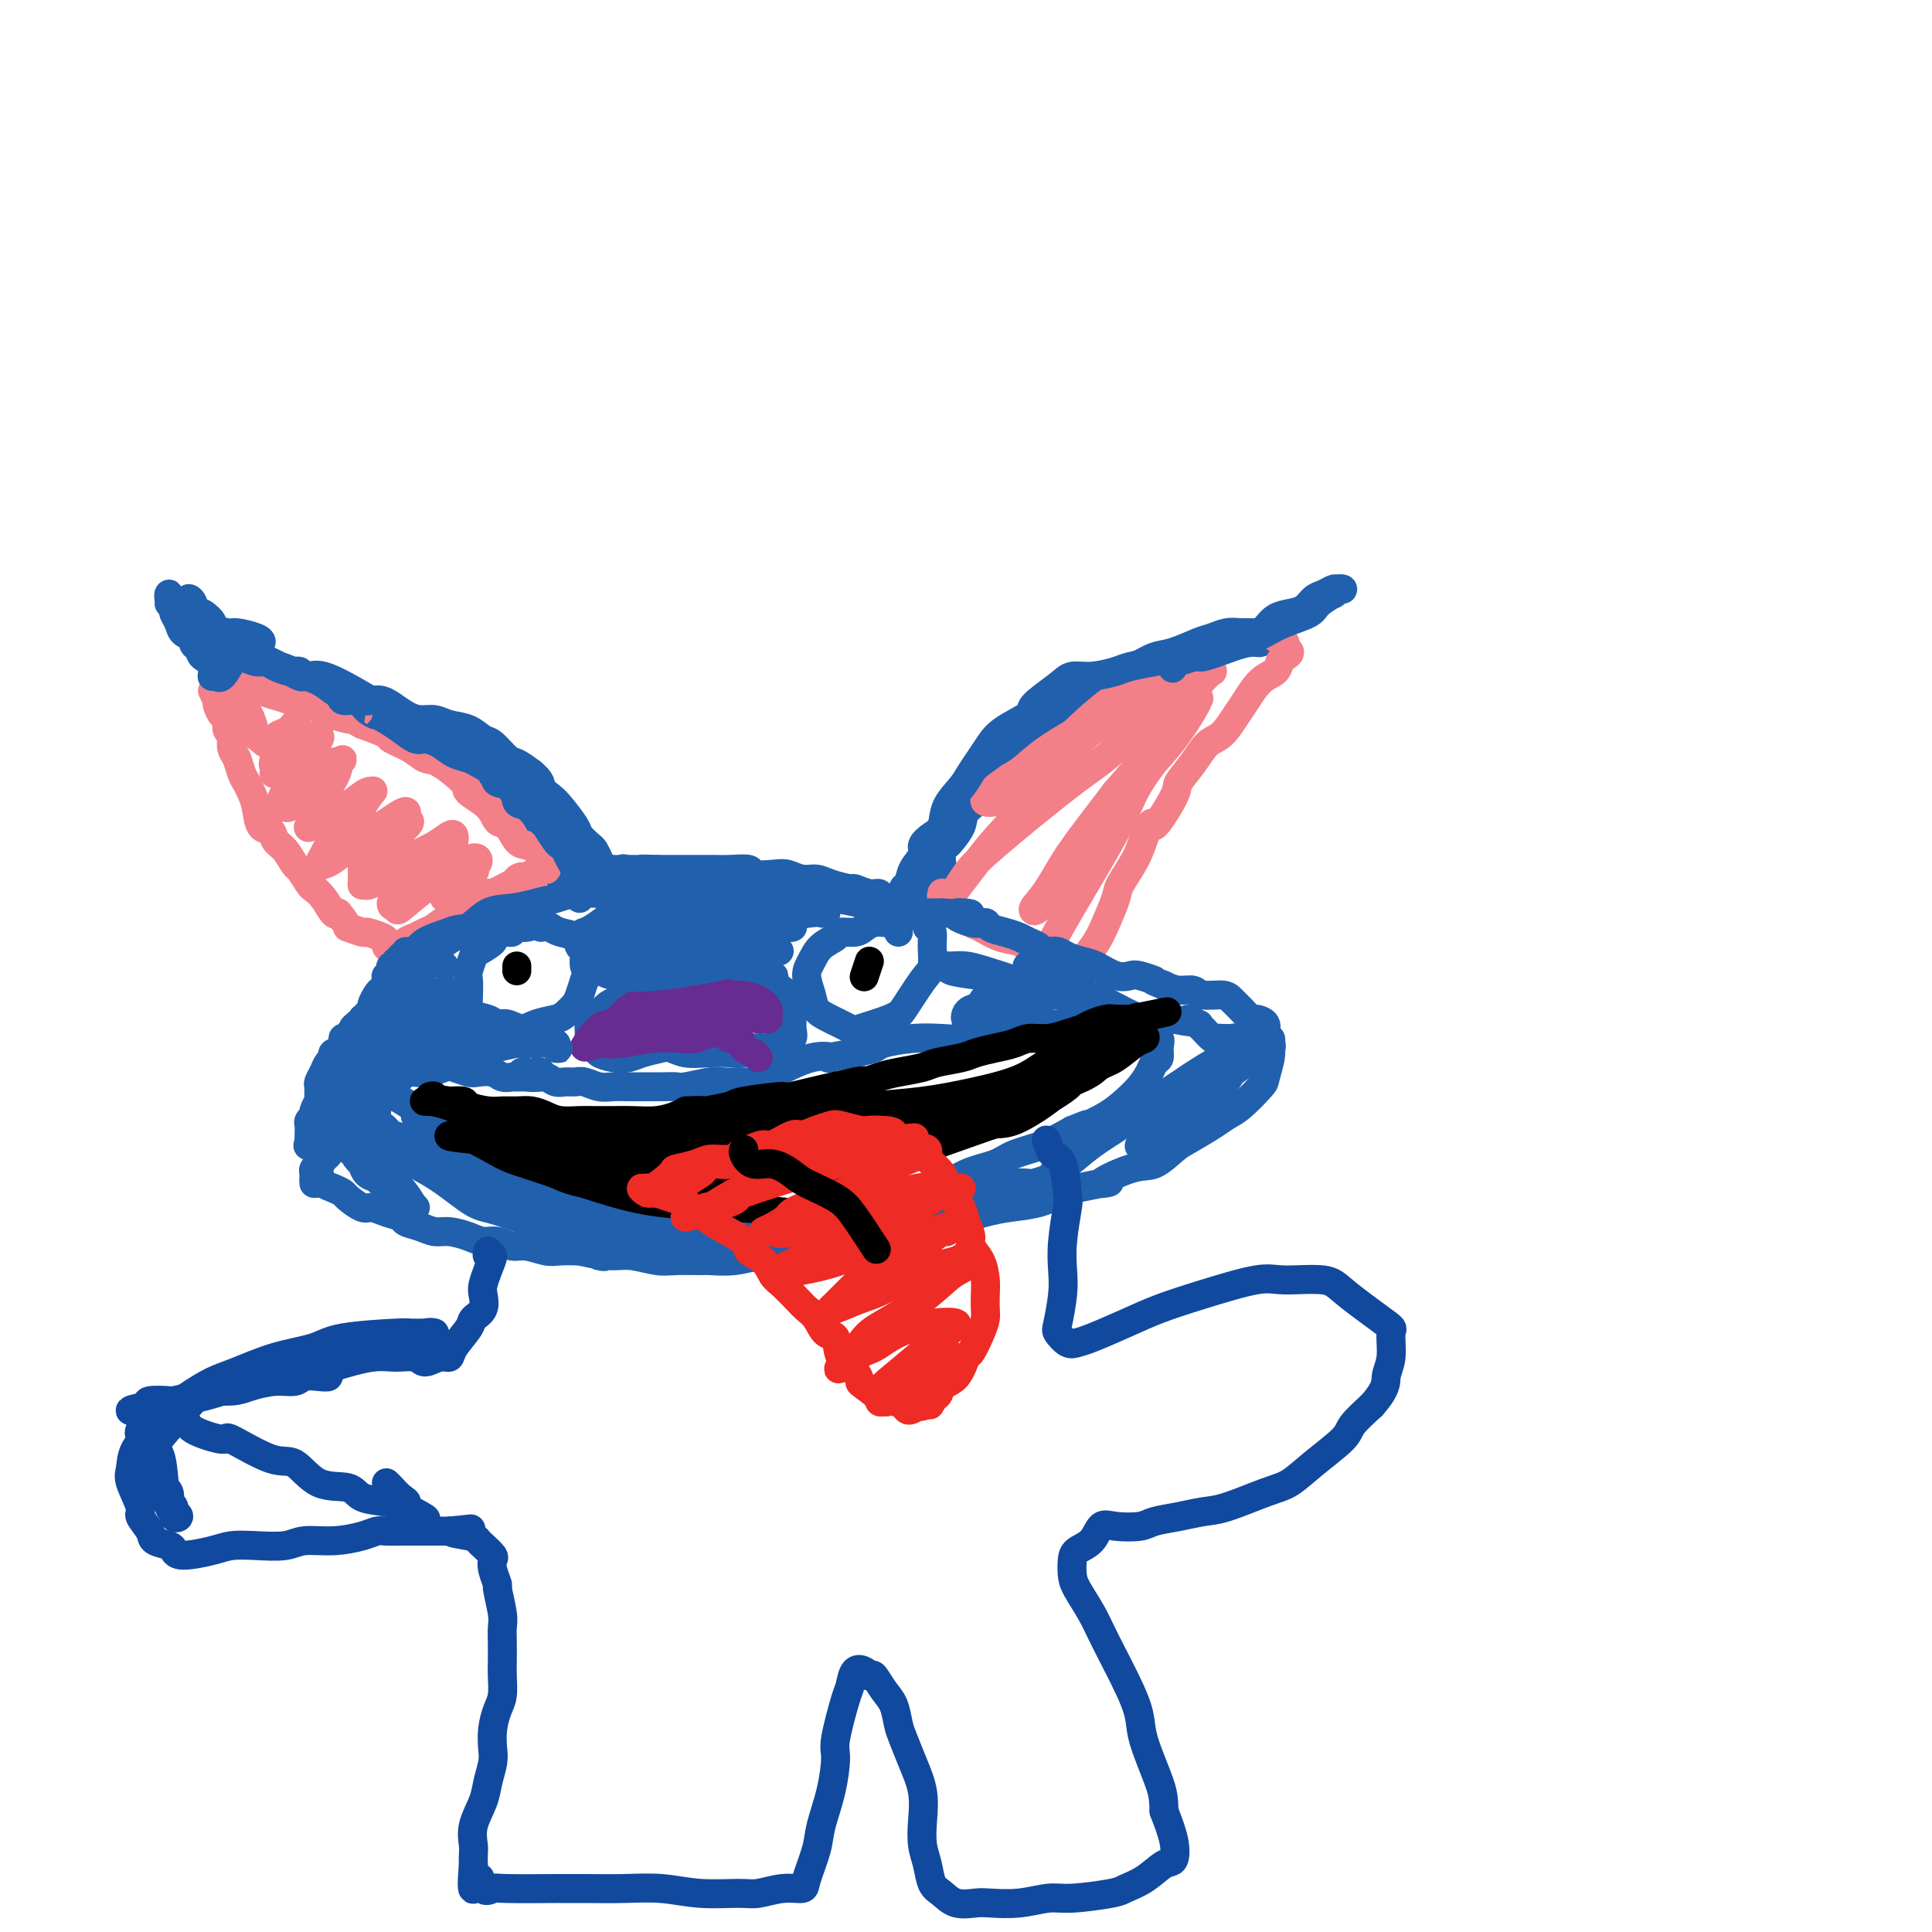 <svg viewBox='0 0 400 400' version='1.1' xmlns='http://www.w3.org/2000/svg' xmlns:xlink='http://www.w3.org/1999/xlink'><g fill='none' stroke='#2160AD' stroke-width='6' stroke-linecap='round' stroke-linejoin='round'><path d='M190,186c0.408,-0.028 0.816,-0.056 1,0c0.184,0.056 0.144,0.197 0,0c-0.144,-0.197 -0.392,-0.733 0,-1c0.392,-0.267 1.425,-0.264 2,-1c0.575,-0.736 0.693,-2.211 1,-3c0.307,-0.789 0.802,-0.892 1,-1c0.198,-0.108 0.099,-0.220 0,-1c-0.099,-0.780 -0.197,-2.228 0,-3c0.197,-0.772 0.691,-0.867 1,-1c0.309,-0.133 0.433,-0.304 1,-1c0.567,-0.696 1.576,-1.919 2,-3c0.424,-1.081 0.261,-2.022 1,-3c0.739,-0.978 2.379,-1.995 3,-3c0.621,-1.005 0.224,-1.999 1,-3c0.776,-1.001 2.724,-2.009 4,-3c1.276,-0.991 1.881,-1.964 3,-3c1.119,-1.036 2.752,-2.135 4,-3c1.248,-0.865 2.112,-1.495 3,-2c0.888,-0.505 1.802,-0.884 3,-2c1.198,-1.116 2.682,-2.969 4,-4c1.318,-1.031 2.470,-1.239 4,-2c1.530,-0.761 3.437,-2.075 5,-3c1.563,-0.925 2.781,-1.463 4,-2'/><path d='M238,138c5.653,-3.892 2.786,-1.621 3,-1c0.214,0.621 3.510,-0.407 6,-1c2.490,-0.593 4.175,-0.751 5,-1c0.825,-0.249 0.792,-0.587 2,-1c1.208,-0.413 3.659,-0.899 5,-1c1.341,-0.101 1.573,0.183 2,0c0.427,-0.183 1.048,-0.833 1,-1c-0.048,-0.167 -0.764,0.151 -1,0c-0.236,-0.151 0.008,-0.769 0,-1c-0.008,-0.231 -0.268,-0.074 -1,0c-0.732,0.074 -1.935,0.065 -3,0c-1.065,-0.065 -1.993,-0.187 -3,0c-1.007,0.187 -2.095,0.683 -3,1c-0.905,0.317 -1.627,0.455 -3,1c-1.373,0.545 -3.395,1.496 -5,2c-1.605,0.504 -2.792,0.562 -4,1c-1.208,0.438 -2.438,1.257 -4,2c-1.562,0.743 -3.455,1.409 -5,2c-1.545,0.591 -2.743,1.106 -4,2c-1.257,0.894 -2.572,2.169 -4,3c-1.428,0.831 -2.968,1.220 -4,2c-1.032,0.780 -1.555,1.951 -3,3c-1.445,1.049 -3.812,1.975 -5,3c-1.188,1.025 -1.197,2.150 -2,3c-0.803,0.850 -2.402,1.425 -4,2'/><path d='M204,158c-4.529,3.409 -2.851,2.932 -3,4c-0.149,1.068 -2.124,3.679 -3,5c-0.876,1.321 -0.652,1.350 -1,2c-0.348,0.650 -1.268,1.921 -2,3c-0.732,1.079 -1.274,1.966 -2,3c-0.726,1.034 -1.634,2.217 -2,3c-0.366,0.783 -0.189,1.167 0,2c0.189,0.833 0.389,2.114 0,3c-0.389,0.886 -1.369,1.376 -2,2c-0.631,0.624 -0.915,1.383 -1,2c-0.085,0.617 0.029,1.093 0,1c-0.029,-0.093 -0.200,-0.756 0,-1c0.200,-0.244 0.771,-0.070 1,0c0.229,0.070 0.114,0.035 0,0'/><path d='M188,188c-0.449,0.122 -0.898,0.244 -1,0c-0.102,-0.244 0.142,-0.854 0,-1c-0.142,-0.146 -0.669,0.172 -1,0c-0.331,-0.172 -0.464,-0.835 -1,-1c-0.536,-0.165 -1.475,0.167 -2,0c-0.525,-0.167 -0.637,-0.832 -1,-1c-0.363,-0.168 -0.978,0.161 -2,0c-1.022,-0.161 -2.451,-0.813 -3,-1c-0.549,-0.187 -0.219,0.090 -1,0c-0.781,-0.090 -2.672,-0.546 -4,-1c-1.328,-0.454 -2.094,-0.905 -3,-1c-0.906,-0.095 -1.952,0.167 -3,0c-1.048,-0.167 -2.097,-0.763 -3,-1c-0.903,-0.237 -1.659,-0.116 -3,0c-1.341,0.116 -3.265,0.227 -4,0c-0.735,-0.227 -0.280,-0.793 -1,-1c-0.720,-0.207 -2.613,-0.055 -4,0c-1.387,0.055 -2.266,0.015 -3,0c-0.734,-0.015 -1.324,-0.004 -2,0c-0.676,0.004 -1.439,0.001 -2,0c-0.561,-0.001 -0.920,-0.000 -2,0c-1.080,0.000 -2.880,0.000 -4,0c-1.120,-0.000 -1.560,-0.000 -2,0'/><path d='M136,180c-4.712,-0.153 -2.991,-0.037 -3,0c-0.009,0.037 -1.746,-0.005 -3,0c-1.254,0.005 -2.024,0.058 -3,0c-0.976,-0.058 -2.159,-0.227 -3,0c-0.841,0.227 -1.340,0.850 -2,1c-0.660,0.150 -1.483,-0.175 -2,0c-0.517,0.175 -0.730,0.848 -1,1c-0.270,0.152 -0.596,-0.218 -1,0c-0.404,0.218 -0.885,1.022 -1,1c-0.115,-0.022 0.135,-0.871 0,-1c-0.135,-0.129 -0.654,0.463 -1,0c-0.346,-0.463 -0.518,-1.982 -1,-3c-0.482,-1.018 -1.273,-1.535 -2,-2c-0.727,-0.465 -1.390,-0.879 -2,-2c-0.610,-1.121 -1.166,-2.950 -2,-4c-0.834,-1.050 -1.944,-1.321 -3,-2c-1.056,-0.679 -2.056,-1.766 -3,-3c-0.944,-1.234 -1.830,-2.615 -3,-4c-1.170,-1.385 -2.623,-2.773 -4,-4c-1.377,-1.227 -2.678,-2.292 -4,-3c-1.322,-0.708 -2.663,-1.059 -4,-2c-1.337,-0.941 -2.668,-2.470 -4,-4'/><path d='M84,149c-4.874,-4.029 -4.560,-3.101 -5,-3c-0.440,0.101 -1.634,-0.624 -4,-2c-2.366,-1.376 -5.903,-3.402 -8,-4c-2.097,-0.598 -2.755,0.231 -4,0c-1.245,-0.231 -3.078,-1.522 -5,-2c-1.922,-0.478 -3.933,-0.143 -5,0c-1.067,0.143 -1.191,0.095 -2,0c-0.809,-0.095 -2.303,-0.235 -3,0c-0.697,0.235 -0.596,0.846 -1,1c-0.404,0.154 -1.314,-0.148 -1,0c0.314,0.148 1.850,0.745 3,1c1.150,0.255 1.912,0.166 3,0c1.088,-0.166 2.501,-0.410 4,0c1.499,0.410 3.083,1.474 4,2c0.917,0.526 1.168,0.515 2,1c0.832,0.485 2.247,1.468 4,2c1.753,0.532 3.844,0.614 5,1c1.156,0.386 1.377,1.076 3,2c1.623,0.924 4.648,2.082 6,3c1.352,0.918 1.033,1.597 2,2c0.967,0.403 3.222,0.532 5,1c1.778,0.468 3.079,1.277 4,2c0.921,0.723 1.460,1.362 2,2'/><path d='M93,158c7.664,3.468 4.323,2.136 4,2c-0.323,-0.136 2.373,0.922 4,2c1.627,1.078 2.184,2.176 3,3c0.816,0.824 1.891,1.375 3,2c1.109,0.625 2.251,1.323 3,2c0.749,0.677 1.104,1.332 2,2c0.896,0.668 2.334,1.350 3,2c0.666,0.650 0.561,1.270 1,2c0.439,0.730 1.424,1.571 2,2c0.576,0.429 0.744,0.445 1,1c0.256,0.555 0.601,1.648 1,2c0.399,0.352 0.853,-0.035 1,0c0.147,0.035 -0.012,0.494 0,1c0.012,0.506 0.196,1.059 0,1c-0.196,-0.059 -0.770,-0.731 -1,-1c-0.230,-0.269 -0.115,-0.134 0,0'/></g>
<g fill='none' stroke='#F37F89' stroke-width='6' stroke-linecap='round' stroke-linejoin='round'><path d='M44,143c0.417,0.861 0.834,1.721 1,2c0.166,0.279 0.082,-0.024 0,0c-0.082,0.024 -0.162,0.374 0,1c0.162,0.626 0.565,1.529 1,2c0.435,0.471 0.900,0.511 1,1c0.100,0.489 -0.166,1.428 0,2c0.166,0.572 0.766,0.776 1,1c0.234,0.224 0.104,0.469 0,1c-0.104,0.531 -0.183,1.349 0,2c0.183,0.651 0.627,1.134 1,2c0.373,0.866 0.676,2.113 1,3c0.324,0.887 0.668,1.413 1,2c0.332,0.587 0.651,1.235 1,2c0.349,0.765 0.726,1.645 1,3c0.274,1.355 0.445,3.183 1,4c0.555,0.817 1.496,0.622 2,1c0.504,0.378 0.573,1.327 1,2c0.427,0.673 1.213,1.069 2,2c0.787,0.931 1.576,2.398 2,3c0.424,0.602 0.485,0.341 1,1c0.515,0.659 1.486,2.240 2,3c0.514,0.760 0.571,0.698 1,1c0.429,0.302 1.231,0.966 2,2c0.769,1.034 1.505,2.438 2,3c0.495,0.562 0.747,0.281 1,0'/><path d='M70,189c2.751,3.400 1.627,2.900 2,3c0.373,0.100 2.243,0.801 3,1c0.757,0.199 0.402,-0.104 1,0c0.598,0.104 2.149,0.616 3,1c0.851,0.384 1.001,0.638 1,1c-0.001,0.362 -0.154,0.830 0,1c0.154,0.170 0.614,0.043 1,0c0.386,-0.043 0.698,-0.000 1,0c0.302,0.000 0.595,-0.042 1,0c0.405,0.042 0.923,0.167 1,0c0.077,-0.167 -0.286,-0.626 0,-1c0.286,-0.374 1.221,-0.663 2,-1c0.779,-0.337 1.401,-0.723 2,-1c0.599,-0.277 1.177,-0.446 2,-1c0.823,-0.554 1.893,-1.493 3,-2c1.107,-0.507 2.250,-0.584 3,-1c0.750,-0.416 1.107,-1.172 2,-2c0.893,-0.828 2.322,-1.727 3,-2c0.678,-0.273 0.606,0.080 1,0c0.394,-0.080 1.256,-0.594 2,-1c0.744,-0.406 1.372,-0.703 2,-1'/><path d='M106,183c3.520,-2.254 1.321,-1.387 1,-1c-0.321,0.387 1.237,0.296 2,0c0.763,-0.296 0.730,-0.797 1,-1c0.270,-0.203 0.844,-0.107 1,0c0.156,0.107 -0.106,0.226 0,0c0.106,-0.226 0.578,-0.796 1,-1c0.422,-0.204 0.793,-0.043 1,0c0.207,0.043 0.249,-0.034 0,0c-0.249,0.034 -0.791,0.177 -1,0c-0.209,-0.177 -0.086,-0.675 0,-1c0.086,-0.325 0.137,-0.476 0,-1c-0.137,-0.524 -0.460,-1.420 -1,-2c-0.540,-0.580 -1.297,-0.843 -2,-1c-0.703,-0.157 -1.352,-0.206 -2,-1c-0.648,-0.794 -1.293,-2.332 -2,-3c-0.707,-0.668 -1.474,-0.467 -2,-1c-0.526,-0.533 -0.812,-1.802 -2,-3c-1.188,-1.198 -3.278,-2.327 -4,-3c-0.722,-0.673 -0.075,-0.891 -1,-2c-0.925,-1.109 -3.421,-3.108 -5,-4c-1.579,-0.892 -2.241,-0.675 -3,-1c-0.759,-0.325 -1.616,-1.190 -3,-2c-1.384,-0.810 -3.296,-1.564 -4,-2c-0.704,-0.436 -0.201,-0.553 -1,-1c-0.799,-0.447 -2.899,-1.223 -5,-2'/><path d='M75,150c-2.760,-1.437 -1.659,-1.029 -2,-1c-0.341,0.029 -2.125,-0.321 -4,-1c-1.875,-0.679 -3.843,-1.688 -5,-2c-1.157,-0.312 -1.503,0.071 -2,0c-0.497,-0.071 -1.144,-0.598 -2,-1c-0.856,-0.402 -1.921,-0.681 -3,-1c-1.079,-0.319 -2.173,-0.678 -3,-1c-0.827,-0.322 -1.385,-0.605 -2,-1c-0.615,-0.395 -1.285,-0.900 -2,-1c-0.715,-0.100 -1.475,0.205 -2,0c-0.525,-0.205 -0.813,-0.921 -1,-1c-0.187,-0.079 -0.271,0.479 0,1c0.271,0.521 0.899,1.006 1,1c0.101,-0.006 -0.324,-0.503 0,0c0.324,0.503 1.396,2.005 2,3c0.604,0.995 0.739,1.483 1,2c0.261,0.517 0.647,1.062 1,2c0.353,0.938 0.672,2.268 1,3c0.328,0.732 0.664,0.866 1,1'/><path d='M54,153c1.731,2.061 2.559,0.713 3,0c0.441,-0.713 0.495,-0.791 1,-1c0.505,-0.209 1.459,-0.551 2,-1c0.541,-0.449 0.667,-1.007 1,-1c0.333,0.007 0.871,0.577 0,2c-0.871,1.423 -3.153,3.698 -4,5c-0.847,1.302 -0.261,1.631 0,2c0.261,0.369 0.197,0.780 0,1c-0.197,0.220 -0.526,0.251 0,0c0.526,-0.251 1.908,-0.785 3,-2c1.092,-1.215 1.894,-3.111 3,-4c1.106,-0.889 2.516,-0.770 3,-1c0.484,-0.230 0.043,-0.810 0,-1c-0.043,-0.190 0.313,0.009 0,1c-0.313,0.991 -1.296,2.773 -2,4c-0.704,1.227 -1.130,1.901 -2,3c-0.870,1.099 -2.186,2.625 -3,4c-0.814,1.375 -1.128,2.598 -1,3c0.128,0.402 0.696,-0.019 1,0c0.304,0.019 0.344,0.477 1,0c0.656,-0.477 1.928,-1.891 3,-3c1.072,-1.109 1.942,-1.914 3,-3c1.058,-1.086 2.302,-2.453 3,-3c0.698,-0.547 0.849,-0.273 1,0'/><path d='M70,158c1.836,-1.401 0.426,-0.402 0,0c-0.426,0.402 0.133,0.209 0,1c-0.133,0.791 -0.959,2.566 -2,4c-1.041,1.434 -2.298,2.526 -3,4c-0.702,1.474 -0.850,3.329 -1,4c-0.150,0.671 -0.303,0.158 0,0c0.303,-0.158 1.061,0.039 2,0c0.939,-0.039 2.057,-0.315 3,-1c0.943,-0.685 1.709,-1.781 3,-3c1.291,-1.219 3.107,-2.562 4,-3c0.893,-0.438 0.863,0.028 1,0c0.137,-0.028 0.440,-0.552 0,0c-0.440,0.552 -1.625,2.180 -2,3c-0.375,0.820 0.060,0.833 -1,2c-1.060,1.167 -3.614,3.488 -5,5c-1.386,1.512 -1.605,2.215 -2,3c-0.395,0.785 -0.965,1.651 -1,2c-0.035,0.349 0.465,0.182 1,0c0.535,-0.182 1.103,-0.379 2,-1c0.897,-0.621 2.121,-1.666 4,-3c1.879,-1.334 4.412,-2.957 6,-4c1.588,-1.043 2.230,-1.506 3,-2c0.770,-0.494 1.669,-1.018 2,-1c0.331,0.018 0.095,0.576 0,1c-0.095,0.424 -0.047,0.712 0,1'/><path d='M84,170c2.238,-0.461 -0.668,1.888 -2,3c-1.332,1.112 -1.089,0.987 -2,2c-0.911,1.013 -2.974,3.165 -4,4c-1.026,0.835 -1.015,0.354 -1,1c0.015,0.646 0.033,2.420 0,3c-0.033,0.580 -0.116,-0.032 0,0c0.116,0.032 0.430,0.709 2,0c1.570,-0.709 4.396,-2.804 6,-4c1.604,-1.196 1.985,-1.494 3,-2c1.015,-0.506 2.664,-1.221 4,-2c1.336,-0.779 2.361,-1.622 3,-2c0.639,-0.378 0.893,-0.291 1,0c0.107,0.291 0.066,0.787 0,1c-0.066,0.213 -0.156,0.145 -1,1c-0.844,0.855 -2.443,2.635 -4,4c-1.557,1.365 -3.072,2.317 -4,3c-0.928,0.683 -1.267,1.098 -2,2c-0.733,0.902 -1.859,2.290 -2,3c-0.141,0.710 0.703,0.744 1,1c0.297,0.256 0.045,0.736 1,0c0.955,-0.736 3.115,-2.689 5,-4c1.885,-1.311 3.495,-1.980 5,-3c1.505,-1.020 2.905,-2.390 4,-3c1.095,-0.610 1.884,-0.460 2,0c0.116,0.460 -0.442,1.230 -1,2'/><path d='M98,180c1.533,0.022 -3.133,3.578 -5,5c-1.867,1.422 -0.933,0.711 0,0'/><path d='M195,185c0.026,-0.090 0.051,-0.180 0,0c-0.051,0.180 -0.179,0.630 0,1c0.179,0.370 0.665,0.661 1,1c0.335,0.339 0.518,0.725 1,1c0.482,0.275 1.263,0.440 2,1c0.737,0.560 1.432,1.515 2,2c0.568,0.485 1.011,0.501 2,1c0.989,0.499 2.525,1.480 4,2c1.475,0.520 2.889,0.578 4,1c1.111,0.422 1.919,1.209 3,2c1.081,0.791 2.436,1.585 3,2c0.564,0.415 0.337,0.451 1,1c0.663,0.549 2.216,1.610 3,2c0.784,0.390 0.801,0.110 1,0c0.199,-0.110 0.581,-0.048 1,0c0.419,0.048 0.874,0.083 1,0c0.126,-0.083 -0.078,-0.284 0,-1c0.078,-0.716 0.439,-1.947 1,-3c0.561,-1.053 1.323,-1.929 2,-3c0.677,-1.071 1.270,-2.337 2,-4c0.730,-1.663 1.598,-3.724 2,-5c0.402,-1.276 0.339,-1.767 1,-3c0.661,-1.233 2.046,-3.210 3,-5c0.954,-1.790 1.477,-3.395 2,-5'/><path d='M237,173c2.227,-4.611 1.296,-1.638 2,-2c0.704,-0.362 3.045,-4.059 4,-6c0.955,-1.941 0.525,-2.127 1,-3c0.475,-0.873 1.856,-2.434 3,-4c1.144,-1.566 2.052,-3.137 3,-4c0.948,-0.863 1.935,-1.018 3,-2c1.065,-0.982 2.208,-2.792 3,-4c0.792,-1.208 1.234,-1.815 2,-3c0.766,-1.185 1.856,-2.947 3,-4c1.144,-1.053 2.341,-1.395 3,-2c0.659,-0.605 0.781,-1.472 1,-2c0.219,-0.528 0.536,-0.719 1,-1c0.464,-0.281 1.077,-0.654 1,-1c-0.077,-0.346 -0.842,-0.664 -1,-1c-0.158,-0.336 0.293,-0.688 0,-1c-0.293,-0.312 -1.330,-0.582 -2,-1c-0.670,-0.418 -0.973,-0.982 -2,-1c-1.027,-0.018 -2.777,0.510 -4,1c-1.223,0.490 -1.919,0.941 -4,2c-2.081,1.059 -5.547,2.724 -8,4c-2.453,1.276 -3.892,2.162 -7,4c-3.108,1.838 -7.885,4.627 -12,7c-4.115,2.373 -7.570,4.331 -10,6c-2.430,1.669 -3.837,3.048 -5,4c-1.163,0.952 -2.081,1.476 -3,2'/><path d='M209,161c-8.265,5.656 -4.426,5.298 -3,5c1.426,-0.298 0.440,-0.534 2,-2c1.560,-1.466 5.666,-4.163 8,-6c2.334,-1.837 2.897,-2.814 5,-5c2.103,-2.186 5.745,-5.582 9,-8c3.255,-2.418 6.122,-3.859 8,-5c1.878,-1.141 2.765,-1.983 3,-2c0.235,-0.017 -0.184,0.790 -1,2c-0.816,1.210 -2.030,2.823 -5,5c-2.970,2.177 -7.696,4.920 -12,9c-4.304,4.080 -8.184,9.498 -11,13c-2.816,3.502 -4.567,5.088 -7,8c-2.433,2.912 -5.547,7.152 -7,9c-1.453,1.848 -1.243,1.306 -1,1c0.243,-0.306 0.521,-0.375 1,-1c0.479,-0.625 1.160,-1.804 2,-3c0.840,-1.196 1.839,-2.407 6,-6c4.161,-3.593 11.485,-9.566 16,-13c4.515,-3.434 6.223,-4.328 9,-7c2.777,-2.672 6.624,-7.122 10,-10c3.376,-2.878 6.280,-4.183 8,-5c1.720,-0.817 2.255,-1.147 2,-1c-0.255,0.147 -1.299,0.770 -3,3c-1.701,2.230 -4.057,6.066 -7,10c-2.943,3.934 -6.471,7.967 -10,12'/><path d='M231,164c-4.622,6.085 -7.179,9.297 -9,12c-1.821,2.703 -2.908,4.898 -4,7c-1.092,2.102 -2.191,4.112 -3,5c-0.809,0.888 -1.330,0.654 -1,0c0.330,-0.654 1.511,-1.730 3,-4c1.489,-2.270 3.285,-5.736 5,-8c1.715,-2.264 3.349,-3.328 6,-6c2.651,-2.672 6.320,-6.954 9,-10c2.680,-3.046 4.371,-4.856 6,-7c1.629,-2.144 3.197,-4.623 4,-6c0.803,-1.377 0.841,-1.652 1,-2c0.159,-0.348 0.439,-0.767 0,0c-0.439,0.767 -1.596,2.721 -4,6c-2.404,3.279 -6.055,7.884 -8,11c-1.945,3.116 -2.182,4.744 -5,10c-2.818,5.256 -8.215,14.140 -11,19c-2.785,4.860 -2.956,5.694 -4,8c-1.044,2.306 -2.960,6.082 -4,8c-1.040,1.918 -1.203,1.978 -1,2c0.203,0.022 0.772,0.006 1,0c0.228,-0.006 0.114,-0.003 0,0'/></g>
<g fill='none' stroke='#2160AD' stroke-width='6' stroke-linecap='round' stroke-linejoin='round'><path d='M125,183c-0.645,0.424 -1.290,0.849 -2,1c-0.710,0.151 -1.486,0.029 -2,0c-0.514,-0.029 -0.765,0.034 -1,0c-0.235,-0.034 -0.453,-0.164 -1,0c-0.547,0.164 -1.425,0.621 -2,1c-0.575,0.379 -0.849,0.678 -2,1c-1.151,0.322 -3.179,0.667 -4,1c-0.821,0.333 -0.436,0.653 -1,1c-0.564,0.347 -2.075,0.719 -3,1c-0.925,0.281 -1.262,0.470 -2,1c-0.738,0.530 -1.878,1.402 -3,2c-1.122,0.598 -2.226,0.921 -3,1c-0.774,0.079 -1.220,-0.085 -2,0c-0.780,0.085 -1.896,0.418 -3,1c-1.104,0.582 -2.198,1.412 -3,2c-0.802,0.588 -1.312,0.934 -2,1c-0.688,0.066 -1.554,-0.147 -2,0c-0.446,0.147 -0.470,0.654 -1,1c-0.530,0.346 -1.564,0.532 -2,1c-0.436,0.468 -0.274,1.219 0,1c0.274,-0.219 0.661,-1.409 1,-2c0.339,-0.591 0.630,-0.582 1,-1c0.370,-0.418 0.820,-1.262 2,-2c1.180,-0.738 3.090,-1.369 5,-2'/><path d='M93,193c2.119,-0.985 2.916,-0.449 4,-1c1.084,-0.551 2.455,-2.190 4,-3c1.545,-0.810 3.263,-0.792 5,-1c1.737,-0.208 3.492,-0.643 5,-1c1.508,-0.357 2.769,-0.635 4,-1c1.231,-0.365 2.433,-0.816 4,-1c1.567,-0.184 3.500,-0.102 5,0c1.500,0.102 2.566,0.223 4,0c1.434,-0.223 3.236,-0.792 5,-1c1.764,-0.208 3.490,-0.057 5,0c1.510,0.057 2.804,0.019 4,0c1.196,-0.019 2.292,-0.020 4,0c1.708,0.020 4.027,0.062 5,0c0.973,-0.062 0.601,-0.227 2,0c1.399,0.227 4.570,0.845 6,1c1.430,0.155 1.118,-0.151 2,0c0.882,0.151 2.959,0.761 5,1c2.041,0.239 4.047,0.106 5,0c0.953,-0.106 0.854,-0.186 2,0c1.146,0.186 3.537,0.638 5,1c1.463,0.362 1.997,0.633 3,1c1.003,0.367 2.475,0.830 4,1c1.525,0.170 3.103,0.046 4,0c0.897,-0.046 1.113,-0.013 2,0c0.887,0.013 2.443,0.007 4,0'/><path d='M195,189c10.136,0.649 4.476,-0.230 3,0c-1.476,0.230 1.232,1.567 3,2c1.768,0.433 2.595,-0.039 3,0c0.405,0.039 0.389,0.587 1,1c0.611,0.413 1.851,0.689 3,1c1.149,0.311 2.207,0.657 3,1c0.793,0.343 1.321,0.685 2,1c0.679,0.315 1.509,0.604 2,1c0.491,0.396 0.642,0.898 1,1c0.358,0.102 0.922,-0.198 1,0c0.078,0.198 -0.329,0.893 0,1c0.329,0.107 1.394,-0.374 2,0c0.606,0.374 0.754,1.603 1,2c0.246,0.397 0.592,-0.037 1,0c0.408,0.037 0.880,0.546 1,1c0.120,0.454 -0.112,0.854 0,1c0.112,0.146 0.569,0.039 1,0c0.431,-0.039 0.838,-0.011 1,0c0.162,0.011 0.081,0.006 0,0'/><path d='M84,197c0.122,0.455 0.244,0.911 0,1c-0.244,0.089 -0.854,-0.187 -1,0c-0.146,0.187 0.171,0.837 0,1c-0.171,0.163 -0.829,-0.163 -1,0c-0.171,0.163 0.147,0.813 0,1c-0.147,0.187 -0.757,-0.091 -1,0c-0.243,0.091 -0.118,0.549 0,1c0.118,0.451 0.229,0.895 0,1c-0.229,0.105 -0.796,-0.130 -1,0c-0.204,0.130 -0.043,0.625 0,1c0.043,0.375 -0.031,0.629 0,1c0.031,0.371 0.167,0.859 0,1c-0.167,0.141 -0.636,-0.064 -1,0c-0.364,0.064 -0.623,0.399 -1,1c-0.377,0.601 -0.871,1.470 -1,2c-0.129,0.530 0.106,0.723 0,1c-0.106,0.277 -0.553,0.639 -1,1'/><path d='M76,210c-1.476,2.250 -1.165,1.376 -1,1c0.165,-0.376 0.185,-0.254 0,0c-0.185,0.254 -0.576,0.641 -1,1c-0.424,0.359 -0.882,0.692 -1,1c-0.118,0.308 0.104,0.593 0,1c-0.104,0.407 -0.535,0.935 -1,1c-0.465,0.065 -0.965,-0.334 -1,0c-0.035,0.334 0.394,1.402 0,2c-0.394,0.598 -1.612,0.727 -2,1c-0.388,0.273 0.054,0.689 0,1c-0.054,0.311 -0.603,0.517 -1,1c-0.397,0.483 -0.642,1.242 -1,2c-0.358,0.758 -0.828,1.514 -1,2c-0.172,0.486 -0.045,0.703 0,1c0.045,0.297 0.008,0.675 0,1c-0.008,0.325 0.013,0.598 0,1c-0.013,0.402 -0.060,0.934 0,1c0.060,0.066 0.226,-0.333 0,0c-0.226,0.333 -0.845,1.398 -1,2c-0.155,0.602 0.155,0.741 0,1c-0.155,0.259 -0.773,0.636 -1,1c-0.227,0.364 -0.061,0.713 0,1c0.061,0.287 0.017,0.510 0,1c-0.017,0.490 -0.009,1.245 0,2'/><path d='M64,236c-0.509,2.362 -0.281,1.265 0,1c0.281,-0.265 0.613,0.300 1,1c0.387,0.700 0.827,1.535 1,2c0.173,0.465 0.078,0.559 0,1c-0.078,0.441 -0.139,1.230 0,2c0.139,0.770 0.478,1.520 1,2c0.522,0.480 1.227,0.688 2,1c0.773,0.312 1.613,0.728 2,1c0.387,0.272 0.321,0.402 1,1c0.679,0.598 2.103,1.666 3,2c0.897,0.334 1.269,-0.065 2,0c0.731,0.065 1.823,0.596 3,1c1.177,0.404 2.439,0.682 3,1c0.561,0.318 0.422,0.676 1,1c0.578,0.324 1.873,0.613 3,1c1.127,0.387 2.087,0.873 3,1c0.913,0.127 1.781,-0.106 3,0c1.219,0.106 2.790,0.549 4,1c1.210,0.451 2.060,0.909 3,1c0.940,0.091 1.969,-0.186 3,0c1.031,0.186 2.064,0.834 3,1c0.936,0.166 1.777,-0.151 3,0c1.223,0.151 2.829,0.772 4,1c1.171,0.228 1.906,0.065 3,0c1.094,-0.065 2.547,-0.033 4,0'/><path d='M120,259c7.732,1.614 4.562,1.151 4,1c-0.562,-0.151 1.485,0.012 3,0c1.515,-0.012 2.497,-0.200 4,0c1.503,0.200 3.527,0.787 5,1c1.473,0.213 2.394,0.053 4,0c1.606,-0.053 3.895,0.001 5,0c1.105,-0.001 1.024,-0.056 2,0c0.976,0.056 3.008,0.222 5,0c1.992,-0.222 3.943,-0.833 5,-1c1.057,-0.167 1.221,0.110 3,0c1.779,-0.110 5.175,-0.608 7,-1c1.825,-0.392 2.081,-0.677 3,-1c0.919,-0.323 2.502,-0.683 4,-1c1.498,-0.317 2.910,-0.592 4,-1c1.090,-0.408 1.857,-0.951 3,-1c1.143,-0.049 2.661,0.394 4,0c1.339,-0.394 2.500,-1.625 4,-2c1.500,-0.375 3.340,0.107 5,0c1.660,-0.107 3.139,-0.801 4,-1c0.861,-0.199 1.105,0.098 2,0c0.895,-0.098 2.441,-0.590 4,-1c1.559,-0.410 3.129,-0.739 5,-1c1.871,-0.261 4.042,-0.455 6,-1c1.958,-0.545 3.702,-1.441 5,-2c1.298,-0.559 2.149,-0.779 3,-1'/><path d='M223,246c10.581,-2.215 5.532,-0.752 5,-1c-0.532,-0.248 3.453,-2.205 6,-3c2.547,-0.795 3.655,-0.426 5,-1c1.345,-0.574 2.928,-2.091 4,-3c1.072,-0.909 1.632,-1.210 3,-2c1.368,-0.790 3.542,-2.068 5,-3c1.458,-0.932 2.198,-1.517 3,-2c0.802,-0.483 1.665,-0.865 3,-2c1.335,-1.135 3.142,-3.025 4,-4c0.858,-0.975 0.767,-1.035 1,-2c0.233,-0.965 0.790,-2.835 1,-4c0.210,-1.165 0.072,-1.625 0,-2c-0.072,-0.375 -0.079,-0.665 0,-1c0.079,-0.335 0.243,-0.715 0,-1c-0.243,-0.285 -0.894,-0.474 -1,-1c-0.106,-0.526 0.333,-1.387 0,-2c-0.333,-0.613 -1.438,-0.977 -2,-1c-0.562,-0.023 -0.581,0.296 -1,0c-0.419,-0.296 -1.238,-1.208 -2,-2c-0.762,-0.792 -1.467,-1.465 -2,-2c-0.533,-0.535 -0.894,-0.931 -2,-1c-1.106,-0.069 -2.956,0.188 -4,0c-1.044,-0.188 -1.281,-0.820 -2,-1c-0.719,-0.180 -1.920,0.091 -3,0c-1.080,-0.091 -2.040,-0.546 -3,-1'/><path d='M241,204c-3.543,-1.405 -1.901,-0.919 -2,-1c-0.099,-0.081 -1.941,-0.729 -3,-1c-1.059,-0.271 -1.337,-0.167 -2,0c-0.663,0.167 -1.711,0.395 -3,0c-1.289,-0.395 -2.820,-1.412 -4,-2c-1.180,-0.588 -2.008,-0.746 -3,-1c-0.992,-0.254 -2.147,-0.604 -3,-1c-0.853,-0.396 -1.404,-0.838 -2,-1c-0.596,-0.162 -1.237,-0.044 -2,0c-0.763,0.044 -1.646,0.012 -2,0c-0.354,-0.012 -0.177,-0.006 0,0'/><path d='M111,222c0.548,0.030 1.096,0.061 1,0c-0.096,-0.061 -0.837,-0.213 -1,0c-0.163,0.213 0.251,0.790 0,1c-0.251,0.210 -1.168,0.053 -2,0c-0.832,-0.053 -1.578,-0.000 -2,0c-0.422,0.000 -0.521,-0.052 -1,0c-0.479,0.052 -1.340,0.206 -2,0c-0.660,-0.206 -1.121,-0.774 -2,-1c-0.879,-0.226 -2.178,-0.109 -3,0c-0.822,0.109 -1.168,0.212 -2,0c-0.832,-0.212 -2.149,-0.737 -3,-1c-0.851,-0.263 -1.236,-0.262 -2,0c-0.764,0.262 -1.906,0.787 -3,1c-1.094,0.213 -2.139,0.113 -3,0c-0.861,-0.113 -1.537,-0.241 -2,0c-0.463,0.241 -0.713,0.851 -1,1c-0.287,0.149 -0.612,-0.164 -1,0c-0.388,0.164 -0.840,0.806 -1,1c-0.160,0.194 -0.029,-0.061 0,0c0.029,0.061 -0.044,0.439 0,1c0.044,0.561 0.204,1.305 1,2c0.796,0.695 2.227,1.341 3,2c0.773,0.659 0.886,1.329 1,2'/><path d='M86,231c1.284,1.280 1.995,1.479 3,2c1.005,0.521 2.306,1.365 3,2c0.694,0.635 0.783,1.063 2,2c1.217,0.937 3.562,2.384 5,3c1.438,0.616 1.970,0.403 3,1c1.030,0.597 2.560,2.005 4,3c1.440,0.995 2.792,1.577 4,2c1.208,0.423 2.273,0.687 4,1c1.727,0.313 4.117,0.676 6,1c1.883,0.324 3.259,0.608 5,1c1.741,0.392 3.845,0.893 6,1c2.155,0.107 4.359,-0.179 6,0c1.641,0.179 2.718,0.824 5,1c2.282,0.176 5.770,-0.118 9,0c3.230,0.118 6.203,0.648 8,1c1.797,0.352 2.419,0.528 5,0c2.581,-0.528 7.122,-1.759 10,-2c2.878,-0.241 4.094,0.508 6,0c1.906,-0.508 4.503,-2.272 7,-3c2.497,-0.728 4.893,-0.421 7,-1c2.107,-0.579 3.924,-2.045 6,-3c2.076,-0.955 4.412,-1.400 6,-2c1.588,-0.600 2.427,-1.354 4,-2c1.573,-0.646 3.878,-1.185 6,-2c2.122,-0.815 4.061,-1.908 6,-3'/><path d='M222,234c4.822,-2.000 2.879,-1.001 3,-1c0.121,0.001 2.308,-0.998 4,-2c1.692,-1.002 2.888,-2.008 4,-3c1.112,-0.992 2.140,-1.970 3,-3c0.860,-1.030 1.553,-2.112 2,-3c0.447,-0.888 0.649,-1.582 1,-2c0.351,-0.418 0.851,-0.560 1,-1c0.149,-0.440 -0.055,-1.178 0,-2c0.055,-0.822 0.368,-1.726 0,-2c-0.368,-0.274 -1.416,0.084 -2,0c-0.584,-0.084 -0.703,-0.611 -1,-1c-0.297,-0.389 -0.773,-0.641 -2,-1c-1.227,-0.359 -3.204,-0.826 -4,-1c-0.796,-0.174 -0.411,-0.057 -2,0c-1.589,0.057 -5.152,0.053 -7,0c-1.848,-0.053 -1.981,-0.154 -3,0c-1.019,0.154 -2.925,0.563 -5,1c-2.075,0.437 -4.320,0.901 -6,1c-1.680,0.099 -2.793,-0.167 -4,0c-1.207,0.167 -2.506,0.766 -4,1c-1.494,0.234 -3.182,0.104 -5,0c-1.818,-0.104 -3.766,-0.183 -6,0c-2.234,0.183 -4.755,0.626 -6,1c-1.245,0.374 -1.213,0.678 -2,1c-0.787,0.322 -2.394,0.661 -4,1'/><path d='M177,218c-7.496,1.200 -5.234,1.201 -5,1c0.234,-0.201 -1.558,-0.604 -4,0c-2.442,0.604 -5.533,2.213 -7,3c-1.467,0.787 -1.311,0.750 -2,1c-0.689,0.250 -2.225,0.785 -4,1c-1.775,0.215 -3.790,0.110 -5,0c-1.210,-0.110 -1.615,-0.226 -3,0c-1.385,0.226 -3.749,0.793 -5,1c-1.251,0.207 -1.388,0.055 -2,0c-0.612,-0.055 -1.700,-0.014 -3,0c-1.300,0.014 -2.813,-0.000 -4,0c-1.187,0.000 -2.047,0.014 -3,0c-0.953,-0.014 -1.999,-0.057 -3,0c-1.001,0.057 -1.959,0.212 -3,0c-1.041,-0.212 -2.166,-0.793 -3,-1c-0.834,-0.207 -1.378,-0.040 -2,0c-0.622,0.040 -1.322,-0.046 -2,0c-0.678,0.046 -1.334,0.222 -2,0c-0.666,-0.222 -1.341,-0.844 -2,-1c-0.659,-0.156 -1.300,0.154 -2,0c-0.700,-0.154 -1.458,-0.772 -2,-1c-0.542,-0.228 -0.869,-0.065 -1,0c-0.131,0.065 -0.065,0.033 0,0'/><path d='M137,206c0.391,-0.309 0.781,-0.619 1,-1c0.219,-0.381 0.266,-0.835 0,-1c-0.266,-0.165 -0.844,-0.042 -1,0c-0.156,0.042 0.110,0.001 0,0c-0.110,-0.001 -0.596,0.037 -1,0c-0.404,-0.037 -0.727,-0.150 -1,0c-0.273,0.150 -0.496,0.564 -1,1c-0.504,0.436 -1.291,0.894 -2,1c-0.709,0.106 -1.342,-0.139 -2,0c-0.658,0.139 -1.343,0.661 -2,1c-0.657,0.339 -1.286,0.494 -2,1c-0.714,0.506 -1.512,1.364 -2,2c-0.488,0.636 -0.664,1.049 -1,1c-0.336,-0.049 -0.832,-0.560 -1,0c-0.168,0.560 -0.009,2.191 0,3c0.009,0.809 -0.132,0.795 0,1c0.132,0.205 0.538,0.630 1,1c0.462,0.370 0.979,0.685 1,1c0.021,0.315 -0.454,0.631 0,1c0.454,0.369 1.836,0.791 3,1c1.164,0.209 2.110,0.203 3,0c0.890,-0.203 1.725,-0.604 3,-1c1.275,-0.396 2.991,-0.787 4,-1c1.009,-0.213 1.310,-0.250 2,0c0.690,0.250 1.769,0.786 3,1c1.231,0.214 2.616,0.107 4,0'/><path d='M146,218c3.891,-0.172 4.120,-0.102 5,0c0.880,0.102 2.411,0.235 3,0c0.589,-0.235 0.235,-0.839 1,-1c0.765,-0.161 2.650,0.121 4,0c1.350,-0.121 2.165,-0.647 3,-1c0.835,-0.353 1.689,-0.535 2,-1c0.311,-0.465 0.078,-1.212 0,-2c-0.078,-0.788 -0.001,-1.615 0,-2c0.001,-0.385 -0.073,-0.328 0,-1c0.073,-0.672 0.295,-2.074 0,-3c-0.295,-0.926 -1.105,-1.376 -2,-2c-0.895,-0.624 -1.874,-1.421 -2,-2c-0.126,-0.579 0.602,-0.939 0,-1c-0.602,-0.061 -2.533,0.179 -4,0c-1.467,-0.179 -2.471,-0.776 -3,-1c-0.529,-0.224 -0.584,-0.074 -2,0c-1.416,0.074 -4.194,0.071 -5,0c-0.806,-0.071 0.360,-0.212 0,0c-0.360,0.212 -2.246,0.775 -3,1c-0.754,0.225 -0.377,0.113 0,0'/><path d='M112,192c-0.458,-0.390 -0.916,-0.780 -1,-1c-0.084,-0.220 0.207,-0.270 0,0c-0.207,0.270 -0.911,0.860 -2,1c-1.089,0.140 -2.562,-0.171 -3,0c-0.438,0.171 0.159,0.824 0,1c-0.159,0.176 -1.075,-0.123 -2,0c-0.925,0.123 -1.859,0.670 -2,1c-0.141,0.330 0.512,0.443 0,1c-0.512,0.557 -2.190,1.556 -3,2c-0.810,0.444 -0.753,0.331 -1,1c-0.247,0.669 -0.797,2.119 -1,3c-0.203,0.881 -0.059,1.191 0,2c0.059,0.809 0.032,2.116 0,3c-0.032,0.884 -0.070,1.346 0,2c0.070,0.654 0.249,1.500 1,2c0.751,0.500 2.076,0.653 3,1c0.924,0.347 1.448,0.889 2,1c0.552,0.111 1.131,-0.207 2,0c0.869,0.207 2.029,0.939 3,1c0.971,0.061 1.752,-0.549 3,-1c1.248,-0.451 2.964,-0.742 4,-1c1.036,-0.258 1.391,-0.481 2,-1c0.609,-0.519 1.472,-1.332 2,-2c0.528,-0.668 0.722,-1.191 1,-2c0.278,-0.809 0.639,-1.905 1,-3'/><path d='M121,203c0.913,-1.743 0.197,-2.102 0,-3c-0.197,-0.898 0.126,-2.335 0,-3c-0.126,-0.665 -0.699,-0.557 -1,-1c-0.301,-0.443 -0.328,-1.438 -1,-2c-0.672,-0.562 -1.989,-0.690 -3,-1c-1.011,-0.310 -1.718,-0.803 -2,-1c-0.282,-0.197 -0.141,-0.099 0,0'/><path d='M186,193c-0.056,-0.310 -0.112,-0.620 0,-1c0.112,-0.380 0.392,-0.831 0,-1c-0.392,-0.169 -1.454,-0.055 -2,0c-0.546,0.055 -0.574,0.053 -1,0c-0.426,-0.053 -1.250,-0.155 -2,0c-0.750,0.155 -1.426,0.569 -2,1c-0.574,0.431 -1.046,0.881 -2,1c-0.954,0.119 -2.390,-0.093 -3,0c-0.610,0.093 -0.395,0.493 -1,1c-0.605,0.507 -2.031,1.123 -3,2c-0.969,0.877 -1.482,2.016 -2,3c-0.518,0.984 -1.042,1.812 -1,3c0.042,1.188 0.651,2.737 1,4c0.349,1.263 0.440,2.241 1,3c0.560,0.759 1.590,1.299 3,2c1.410,0.701 3.201,1.563 4,2c0.799,0.437 0.605,0.451 2,0c1.395,-0.451 4.378,-1.365 6,-2c1.622,-0.635 1.885,-0.992 2,-1c0.115,-0.008 0.084,0.331 1,-1c0.916,-1.331 2.779,-4.332 4,-6c1.221,-1.668 1.802,-2.004 2,-3c0.198,-0.996 0.015,-2.653 0,-4c-0.015,-1.347 0.139,-2.385 0,-3c-0.139,-0.615 -0.569,-0.808 -1,-1'/><path d='M192,192c-0.378,-1.689 -0.822,-1.911 -1,-2c-0.178,-0.089 -0.089,-0.044 0,0'/></g>
<g fill='none' stroke='#672C91' stroke-width='6' stroke-linecap='round' stroke-linejoin='round'><path d='M155,208c0.321,-0.303 0.643,-0.607 0,-1c-0.643,-0.393 -2.250,-0.876 -3,-1c-0.750,-0.124 -0.641,0.109 -1,0c-0.359,-0.109 -1.184,-0.561 -2,-1c-0.816,-0.439 -1.621,-0.865 -2,-1c-0.379,-0.135 -0.331,0.020 -1,0c-0.669,-0.020 -2.053,-0.216 -3,0c-0.947,0.216 -1.456,0.844 -2,1c-0.544,0.156 -1.123,-0.162 -2,0c-0.877,0.162 -2.052,0.803 -3,1c-0.948,0.197 -1.670,-0.048 -2,0c-0.330,0.048 -0.270,0.391 -1,1c-0.730,0.609 -2.252,1.484 -3,2c-0.748,0.516 -0.723,0.674 -1,1c-0.277,0.326 -0.858,0.819 -1,1c-0.142,0.181 0.154,0.049 1,0c0.846,-0.049 2.242,-0.014 3,0c0.758,0.014 0.879,0.007 1,0'/><path d='M133,211c1.097,0.061 1.338,0.212 2,0c0.662,-0.212 1.745,-0.789 3,-1c1.255,-0.211 2.683,-0.056 4,0c1.317,0.056 2.522,0.014 3,0c0.478,-0.014 0.230,0.000 1,0c0.770,-0.000 2.559,-0.014 4,0c1.441,0.014 2.534,0.057 3,0c0.466,-0.057 0.307,-0.215 1,0c0.693,0.215 2.239,0.802 3,1c0.761,0.198 0.736,0.008 1,0c0.264,-0.008 0.819,0.166 1,0c0.181,-0.166 -0.010,-0.671 0,-1c0.010,-0.329 0.220,-0.482 0,-1c-0.220,-0.518 -0.872,-1.401 -2,-2c-1.128,-0.599 -2.734,-0.915 -4,-1c-1.266,-0.085 -2.192,0.061 -4,0c-1.808,-0.061 -4.496,-0.330 -7,0c-2.504,0.330 -4.822,1.258 -6,2c-1.178,0.742 -1.216,1.298 -3,2c-1.784,0.702 -5.313,1.549 -7,2c-1.687,0.451 -1.531,0.506 -2,1c-0.469,0.494 -1.563,1.427 -2,2c-0.437,0.573 -0.219,0.787 0,1'/><path d='M122,216c-2.657,1.551 0.702,0.429 2,0c1.298,-0.429 0.535,-0.167 1,0c0.465,0.167 2.157,0.237 4,0c1.843,-0.237 3.835,-0.783 6,-1c2.165,-0.217 4.501,-0.107 6,0c1.499,0.107 2.160,0.209 3,0c0.840,-0.209 1.859,-0.729 3,-1c1.141,-0.271 2.403,-0.294 3,0c0.597,0.294 0.528,0.906 1,1c0.472,0.094 1.486,-0.328 2,0c0.514,0.328 0.530,1.408 1,2c0.470,0.592 1.396,0.698 2,1c0.604,0.302 0.887,0.801 1,1c0.113,0.199 0.057,0.100 0,0'/></g>
<g fill='none' stroke='#2160AD' stroke-width='6' stroke-linecap='round' stroke-linejoin='round'><path d='M92,200c-0.375,-0.390 -0.750,-0.779 -1,-1c-0.250,-0.221 -0.376,-0.273 -1,0c-0.624,0.273 -1.745,0.870 -2,1c-0.255,0.130 0.355,-0.207 0,0c-0.355,0.207 -1.675,0.959 -3,2c-1.325,1.041 -2.656,2.372 -4,4c-1.344,1.628 -2.700,3.555 -4,5c-1.300,1.445 -2.543,2.408 -3,3c-0.457,0.592 -0.128,0.811 0,1c0.128,0.189 0.055,0.347 0,0c-0.055,-0.347 -0.092,-1.200 1,-2c1.092,-0.800 3.312,-1.546 5,-3c1.688,-1.454 2.843,-3.615 4,-5c1.157,-1.385 2.317,-1.994 3,-3c0.683,-1.006 0.890,-2.410 1,-3c0.110,-0.590 0.125,-0.368 0,0c-0.125,0.368 -0.390,0.880 -2,3c-1.610,2.120 -4.567,5.847 -6,8c-1.433,2.153 -1.344,2.733 -2,4c-0.656,1.267 -2.056,3.221 -3,5c-0.944,1.779 -1.431,3.382 -2,4c-0.569,0.618 -1.222,0.251 -1,0c0.222,-0.251 1.317,-0.387 2,-1c0.683,-0.613 0.953,-1.704 2,-3c1.047,-1.296 2.871,-2.799 4,-4c1.129,-1.201 1.565,-2.101 2,-3'/><path d='M82,212c1.699,-1.693 1.447,-0.426 2,-1c0.553,-0.574 1.910,-2.989 3,-4c1.090,-1.011 1.911,-0.619 3,-1c1.089,-0.381 2.446,-1.534 2,-1c-0.446,0.534 -2.694,2.755 -4,4c-1.306,1.245 -1.669,1.513 -2,2c-0.331,0.487 -0.630,1.191 -1,2c-0.370,0.809 -0.812,1.722 -1,2c-0.188,0.278 -0.123,-0.080 0,0c0.123,0.080 0.303,0.599 1,0c0.697,-0.599 1.912,-2.316 3,-3c1.088,-0.684 2.050,-0.335 3,-1c0.950,-0.665 1.889,-2.344 2,-3c0.111,-0.656 -0.605,-0.288 -1,0c-0.395,0.288 -0.470,0.496 -1,1c-0.530,0.504 -1.514,1.302 -2,2c-0.486,0.698 -0.475,1.294 -1,2c-0.525,0.706 -1.586,1.520 -2,2c-0.414,0.480 -0.180,0.626 0,1c0.180,0.374 0.306,0.977 1,1c0.694,0.023 1.956,-0.532 3,-1c1.044,-0.468 1.870,-0.848 3,-1c1.130,-0.152 2.565,-0.076 4,0'/><path d='M97,215c2.651,0.016 3.780,0.056 4,0c0.220,-0.056 -0.468,-0.207 1,0c1.468,0.207 5.092,0.773 7,1c1.908,0.227 2.100,0.114 3,0c0.900,-0.114 2.507,-0.231 3,0c0.493,0.231 -0.127,0.808 0,1c0.127,0.192 1.002,-0.001 1,0c-0.002,0.001 -0.880,0.196 -1,0c-0.120,-0.196 0.517,-0.785 0,-1c-0.517,-0.215 -2.190,-0.058 -4,0c-1.810,0.058 -3.759,0.016 -5,0c-1.241,-0.016 -1.776,-0.005 -3,0c-1.224,0.005 -3.139,0.005 -5,0c-1.861,-0.005 -3.669,-0.015 -5,0c-1.331,0.015 -2.184,0.056 -3,0c-0.816,-0.056 -1.595,-0.210 -2,0c-0.405,0.210 -0.435,0.784 0,1c0.435,0.216 1.334,0.073 3,0c1.666,-0.073 4.099,-0.075 6,0c1.901,0.075 3.269,0.227 5,0c1.731,-0.227 3.825,-0.834 5,-1c1.175,-0.166 1.432,0.109 2,0c0.568,-0.109 1.448,-0.603 1,-1c-0.448,-0.397 -2.224,-0.699 -4,-1'/><path d='M106,214c-0.841,-0.110 -0.942,0.116 -2,0c-1.058,-0.116 -3.072,-0.575 -5,-1c-1.928,-0.425 -3.770,-0.816 -5,-1c-1.230,-0.184 -1.848,-0.162 -3,0c-1.152,0.162 -2.837,0.465 -4,1c-1.163,0.535 -1.803,1.302 -3,2c-1.197,0.698 -2.952,1.328 -4,2c-1.048,0.672 -1.391,1.388 -2,2c-0.609,0.612 -1.485,1.122 -2,2c-0.515,0.878 -0.670,2.123 -1,3c-0.330,0.877 -0.835,1.384 -1,2c-0.165,0.616 0.012,1.339 0,2c-0.012,0.661 -0.211,1.259 0,2c0.211,0.741 0.834,1.625 1,2c0.166,0.375 -0.124,0.242 0,1c0.124,0.758 0.662,2.409 1,3c0.338,0.591 0.475,0.123 1,1c0.525,0.877 1.436,3.100 2,4c0.564,0.900 0.781,0.478 1,1c0.219,0.522 0.441,1.987 1,3c0.559,1.013 1.454,1.575 2,2c0.546,0.425 0.744,0.712 1,1c0.256,0.288 0.569,0.578 1,1c0.431,0.422 0.980,0.978 1,1c0.020,0.022 -0.490,-0.489 -1,-1'/><path d='M85,249c1.046,1.345 -0.838,-1.793 -2,-3c-1.162,-1.207 -1.604,-0.483 -2,-1c-0.396,-0.517 -0.748,-2.277 -1,-3c-0.252,-0.723 -0.403,-0.411 -1,-1c-0.597,-0.589 -1.640,-2.081 -2,-3c-0.360,-0.919 -0.037,-1.265 0,-2c0.037,-0.735 -0.212,-1.859 0,-3c0.212,-1.141 0.884,-2.298 1,-3c0.116,-0.702 -0.323,-0.947 0,-2c0.323,-1.053 1.408,-2.913 2,-4c0.592,-1.087 0.693,-1.400 1,-2c0.307,-0.600 0.822,-1.485 1,-2c0.178,-0.515 0.020,-0.658 0,-1c-0.020,-0.342 0.098,-0.881 0,-1c-0.098,-0.119 -0.412,0.184 -1,1c-0.588,0.816 -1.449,2.145 -2,3c-0.551,0.855 -0.791,1.236 -1,2c-0.209,0.764 -0.385,1.909 -1,3c-0.615,1.091 -1.667,2.127 -2,3c-0.333,0.873 0.055,1.585 0,2c-0.055,0.415 -0.553,0.535 -1,1c-0.447,0.465 -0.842,1.276 -1,2c-0.158,0.724 -0.079,1.362 0,2'/><path d='M73,237c-1.381,2.597 -0.332,0.589 0,0c0.332,-0.589 -0.053,0.241 0,1c0.053,0.759 0.542,1.446 1,2c0.458,0.554 0.883,0.976 1,1c0.117,0.024 -0.075,-0.349 0,0c0.075,0.349 0.416,1.418 1,2c0.584,0.582 1.411,0.675 2,1c0.589,0.325 0.938,0.881 1,1c0.062,0.119 -0.165,-0.199 -1,-1c-0.835,-0.801 -2.278,-2.086 -3,-3c-0.722,-0.914 -0.723,-1.457 -1,-2c-0.277,-0.543 -0.832,-1.084 -1,-2c-0.168,-0.916 0.049,-2.205 0,-3c-0.049,-0.795 -0.363,-1.095 0,-2c0.363,-0.905 1.405,-2.414 2,-4c0.595,-1.586 0.745,-3.248 1,-4c0.255,-0.752 0.615,-0.593 1,-1c0.385,-0.407 0.796,-1.379 1,-2c0.204,-0.621 0.201,-0.892 0,-1c-0.201,-0.108 -0.601,-0.054 -1,0'/><path d='M77,220c-0.034,-1.981 -2.120,1.565 -3,3c-0.880,1.435 -0.555,0.759 -1,1c-0.445,0.241 -1.659,1.399 -2,2c-0.341,0.601 0.192,0.644 0,1c-0.192,0.356 -1.109,1.026 -2,2c-0.891,0.974 -1.755,2.253 -2,3c-0.245,0.747 0.131,0.961 0,1c-0.131,0.039 -0.767,-0.096 -1,0c-0.233,0.096 -0.063,0.424 0,1c0.063,0.576 0.018,1.401 0,2c-0.018,0.599 -0.009,0.972 0,1c0.009,0.028 0.016,-0.291 0,0c-0.016,0.291 -0.057,1.191 0,2c0.057,0.809 0.211,1.528 0,2c-0.211,0.472 -0.789,0.698 -1,1c-0.211,0.302 -0.057,0.679 0,1c0.057,0.321 0.015,0.586 0,1c-0.015,0.414 -0.004,0.975 0,1c0.004,0.025 0.002,-0.488 0,-1'/><path d='M65,244c-0.086,1.909 0.699,0.680 1,0c0.301,-0.680 0.118,-0.812 0,-1c-0.118,-0.188 -0.171,-0.432 0,-1c0.171,-0.568 0.567,-1.462 1,-2c0.433,-0.538 0.903,-0.722 1,-1c0.097,-0.278 -0.181,-0.652 0,-1c0.181,-0.348 0.819,-0.672 1,-1c0.181,-0.328 -0.095,-0.662 0,-1c0.095,-0.338 0.561,-0.682 1,-1c0.439,-0.318 0.850,-0.611 1,-1c0.150,-0.389 0.037,-0.875 0,-1c-0.037,-0.125 0.001,0.110 0,0c-0.001,-0.110 -0.042,-0.566 0,-1c0.042,-0.434 0.165,-0.848 0,-1c-0.165,-0.152 -0.619,-0.044 -1,0c-0.381,0.044 -0.691,0.022 -1,0'/><path d='M69,231c-0.531,-0.508 -0.859,-0.277 -1,0c-0.141,0.277 -0.094,0.600 0,1c0.094,0.400 0.235,0.878 0,1c-0.235,0.122 -0.848,-0.111 -1,0c-0.152,0.111 0.155,0.566 0,1c-0.155,0.434 -0.773,0.848 -1,1c-0.227,0.152 -0.065,0.044 0,0c0.065,-0.044 0.032,-0.022 0,0'/><path d='M120,186c-0.030,-0.303 -0.061,-0.605 0,-1c0.061,-0.395 0.213,-0.882 0,-1c-0.213,-0.118 -0.792,0.134 -1,0c-0.208,-0.134 -0.044,-0.655 0,-1c0.044,-0.345 -0.030,-0.513 0,-1c0.030,-0.487 0.164,-1.294 0,-2c-0.164,-0.706 -0.625,-1.310 -1,-2c-0.375,-0.690 -0.662,-1.464 -1,-2c-0.338,-0.536 -0.727,-0.834 -1,-1c-0.273,-0.166 -0.431,-0.199 -1,-1c-0.569,-0.801 -1.551,-2.369 -2,-3c-0.449,-0.631 -0.366,-0.325 -1,-1c-0.634,-0.675 -1.985,-2.330 -3,-3c-1.015,-0.670 -1.693,-0.354 -2,-1c-0.307,-0.646 -0.241,-2.253 -1,-3c-0.759,-0.747 -2.342,-0.633 -3,-1c-0.658,-0.367 -0.391,-1.215 -1,-2c-0.609,-0.785 -2.092,-1.507 -3,-2c-0.908,-0.493 -1.239,-0.757 -2,-1c-0.761,-0.243 -1.950,-0.463 -3,-1c-1.050,-0.537 -1.961,-1.390 -3,-2c-1.039,-0.610 -2.206,-0.978 -3,-1c-0.794,-0.022 -1.214,0.302 -2,0c-0.786,-0.302 -1.939,-1.229 -3,-2c-1.061,-0.771 -2.031,-1.385 -3,-2'/><path d='M80,149c-4.374,-2.366 -2.307,-1.281 -2,-1c0.307,0.281 -1.144,-0.243 -2,-1c-0.856,-0.757 -1.116,-1.748 -2,-2c-0.884,-0.252 -2.391,0.235 -3,0c-0.609,-0.235 -0.320,-1.191 -1,-2c-0.680,-0.809 -2.331,-1.470 -3,-2c-0.669,-0.530 -0.357,-0.929 -1,-1c-0.643,-0.071 -2.241,0.187 -3,0c-0.759,-0.187 -0.677,-0.820 -1,-1c-0.323,-0.180 -1.049,0.091 -2,0c-0.951,-0.091 -2.126,-0.545 -3,-1c-0.874,-0.455 -1.446,-0.911 -2,-1c-0.554,-0.089 -1.090,0.187 -2,0c-0.910,-0.187 -2.193,-0.839 -3,-1c-0.807,-0.161 -1.137,0.168 -2,0c-0.863,-0.168 -2.260,-0.833 -3,-1c-0.740,-0.167 -0.823,0.162 -1,0c-0.177,-0.162 -0.446,-0.816 -1,-1c-0.554,-0.184 -1.391,0.103 -2,0c-0.609,-0.103 -0.990,-0.595 -1,-1c-0.010,-0.405 0.351,-0.725 0,-1c-0.351,-0.275 -1.414,-0.507 -2,-1c-0.586,-0.493 -0.696,-1.248 -1,-2c-0.304,-0.752 -0.801,-1.501 -1,-2c-0.199,-0.499 -0.099,-0.750 0,-1'/><path d='M36,126c-0.999,-1.422 -0.997,-0.977 -1,-1c-0.003,-0.023 -0.013,-0.515 0,-1c0.013,-0.485 0.048,-0.965 0,-1c-0.048,-0.035 -0.181,0.375 0,1c0.181,0.625 0.674,1.466 1,2c0.326,0.534 0.483,0.762 1,1c0.517,0.238 1.394,0.488 2,1c0.606,0.512 0.940,1.288 1,2c0.060,0.712 -0.156,1.360 0,2c0.156,0.640 0.683,1.271 1,2c0.317,0.729 0.424,1.554 1,2c0.576,0.446 1.622,0.512 2,1c0.378,0.488 0.087,1.398 0,2c-0.087,0.602 0.031,0.896 0,1c-0.031,0.104 -0.212,0.017 0,0c0.212,-0.017 0.816,0.034 1,0c0.184,-0.034 -0.054,-0.153 0,0c0.054,0.153 0.399,0.580 1,0c0.601,-0.580 1.457,-2.166 2,-3c0.543,-0.834 0.771,-0.917 1,-1'/><path d='M49,136c0.741,-0.646 0.092,-0.762 0,-1c-0.092,-0.238 0.371,-0.599 1,-1c0.629,-0.401 1.422,-0.842 2,-1c0.578,-0.158 0.940,-0.032 1,0c0.060,0.032 -0.181,-0.029 0,0c0.181,0.029 0.783,0.148 1,0c0.217,-0.148 0.050,-0.563 -1,-1c-1.050,-0.437 -2.982,-0.895 -4,-1c-1.018,-0.105 -1.123,0.144 -2,0c-0.877,-0.144 -2.525,-0.681 -3,-1c-0.475,-0.319 0.222,-0.419 0,-1c-0.222,-0.581 -1.362,-1.643 -2,-2c-0.638,-0.357 -0.774,-0.011 -1,0c-0.226,0.011 -0.542,-0.314 -1,-1c-0.458,-0.686 -1.059,-1.734 -1,-2c0.059,-0.266 0.779,0.248 1,1c0.221,0.752 -0.056,1.741 0,2c0.056,0.259 0.445,-0.212 1,0c0.555,0.212 1.278,1.106 2,2'/><path d='M43,129c0.977,1.215 1.420,1.754 2,2c0.580,0.246 1.297,0.199 2,1c0.703,0.801 1.393,2.451 2,3c0.607,0.549 1.130,-0.003 2,0c0.870,0.003 2.087,0.560 3,1c0.913,0.440 1.522,0.761 2,1c0.478,0.239 0.826,0.395 2,1c1.174,0.605 3.173,1.658 4,2c0.827,0.342 0.480,-0.027 1,0c0.520,0.027 1.907,0.452 3,1c1.093,0.548 1.892,1.221 3,2c1.108,0.779 2.526,1.665 4,2c1.474,0.335 3.002,0.118 4,0c0.998,-0.118 1.464,-0.138 2,0c0.536,0.138 1.143,0.432 2,1c0.857,0.568 1.965,1.408 3,2c1.035,0.592 1.996,0.937 3,1c1.004,0.063 2.050,-0.154 3,0c0.950,0.154 1.806,0.679 3,1c1.194,0.321 2.728,0.438 4,1c1.272,0.562 2.283,1.568 3,2c0.717,0.432 1.141,0.291 2,1c0.859,0.709 2.154,2.268 3,3c0.846,0.732 1.242,0.638 2,1c0.758,0.362 1.879,1.181 3,2'/><path d='M110,160c2.363,1.967 1.770,2.385 2,3c0.230,0.615 1.284,1.425 2,2c0.716,0.575 1.095,0.913 2,2c0.905,1.087 2.336,2.924 3,4c0.664,1.076 0.559,1.392 1,2c0.441,0.608 1.427,1.506 2,2c0.573,0.494 0.735,0.582 1,1c0.265,0.418 0.635,1.166 1,2c0.365,0.834 0.725,1.754 1,2c0.275,0.246 0.466,-0.181 1,0c0.534,0.181 1.413,0.972 2,1c0.587,0.028 0.882,-0.706 1,-1c0.118,-0.294 0.059,-0.147 0,0'/><path d='M186,192c-0.111,-0.769 -0.223,-1.538 0,-2c0.223,-0.462 0.779,-0.616 1,-1c0.221,-0.384 0.106,-0.999 0,-2c-0.106,-1.001 -0.202,-2.390 0,-3c0.202,-0.610 0.701,-0.443 1,-1c0.299,-0.557 0.399,-1.838 1,-3c0.601,-1.162 1.703,-2.204 2,-3c0.297,-0.796 -0.212,-1.347 0,-2c0.212,-0.653 1.145,-1.410 2,-2c0.855,-0.590 1.633,-1.015 2,-2c0.367,-0.985 0.325,-2.532 1,-4c0.675,-1.468 2.068,-2.857 3,-4c0.932,-1.143 1.403,-2.040 2,-3c0.597,-0.960 1.318,-1.985 2,-3c0.682,-1.015 1.324,-2.022 2,-3c0.676,-0.978 1.387,-1.926 3,-3c1.613,-1.074 4.127,-2.273 5,-3c0.873,-0.727 0.103,-0.982 1,-2c0.897,-1.018 3.459,-2.797 5,-4c1.541,-1.203 2.060,-1.828 3,-2c0.940,-0.172 2.302,0.109 4,0c1.698,-0.109 3.734,-0.606 5,-1c1.266,-0.394 1.764,-0.683 3,-1c1.236,-0.317 3.210,-0.662 5,-1c1.790,-0.338 3.395,-0.669 5,-1'/><path d='M244,136c4.206,-0.507 3.722,0.226 5,0c1.278,-0.226 4.318,-1.412 6,-2c1.682,-0.588 2.007,-0.580 3,-1c0.993,-0.420 2.656,-1.269 4,-2c1.344,-0.731 2.370,-1.344 4,-2c1.630,-0.656 3.865,-1.357 5,-2c1.135,-0.643 1.170,-1.230 2,-2c0.830,-0.770 2.454,-1.723 3,-2c0.546,-0.277 0.015,0.121 0,0c-0.015,-0.121 0.488,-0.761 1,-1c0.512,-0.239 1.035,-0.076 1,0c-0.035,0.076 -0.627,0.066 -1,0c-0.373,-0.066 -0.525,-0.186 -1,0c-0.475,0.186 -1.272,0.679 -2,1c-0.728,0.321 -1.388,0.471 -2,1c-0.612,0.529 -1.175,1.438 -2,2c-0.825,0.562 -1.913,0.777 -3,1c-1.087,0.223 -2.172,0.454 -3,1c-0.828,0.546 -1.400,1.406 -2,2c-0.600,0.594 -1.230,0.922 -2,1c-0.770,0.078 -1.681,-0.092 -3,0c-1.319,0.092 -3.048,0.448 -4,1c-0.952,0.552 -1.129,1.301 -2,2c-0.871,0.699 -2.435,1.350 -4,2'/><path d='M247,136c-5.107,1.893 -3.375,0.125 -3,0c0.375,-0.125 -0.607,1.393 -1,2c-0.393,0.607 -0.196,0.304 0,0'/><path d='M152,184c-0.212,-0.001 -0.423,-0.002 -1,0c-0.577,0.002 -1.519,0.007 -2,0c-0.481,-0.007 -0.499,-0.028 -1,0c-0.501,0.028 -1.483,0.103 -3,0c-1.517,-0.103 -3.568,-0.385 -5,0c-1.432,0.385 -2.243,1.438 -4,2c-1.757,0.562 -4.459,0.635 -6,1c-1.541,0.365 -1.921,1.023 -3,2c-1.079,0.977 -2.858,2.272 -4,3c-1.142,0.728 -1.647,0.890 -2,1c-0.353,0.110 -0.552,0.169 1,0c1.552,-0.169 4.857,-0.566 7,-1c2.143,-0.434 3.125,-0.905 5,-1c1.875,-0.095 4.645,0.185 8,0c3.355,-0.185 7.296,-0.834 10,-1c2.704,-0.166 4.172,0.153 7,0c2.828,-0.153 7.017,-0.777 9,-1c1.983,-0.223 1.760,-0.046 2,0c0.240,0.046 0.943,-0.040 1,0c0.057,0.040 -0.533,0.206 -1,0c-0.467,-0.206 -0.810,-0.785 -2,-1c-1.190,-0.215 -3.226,-0.068 -6,0c-2.774,0.068 -6.285,0.057 -10,0c-3.715,-0.057 -7.633,-0.159 -11,0c-3.367,0.159 -6.184,0.580 -9,1'/><path d='M132,189c-6.634,0.074 -3.719,0.259 -4,1c-0.281,0.741 -3.757,2.039 -5,3c-1.243,0.961 -0.252,1.585 0,2c0.252,0.415 -0.234,0.620 2,1c2.234,0.380 7.187,0.935 10,1c2.813,0.065 3.487,-0.361 7,-1c3.513,-0.639 9.866,-1.492 13,-2c3.134,-0.508 3.049,-0.673 4,-1c0.951,-0.327 2.937,-0.818 4,-1c1.063,-0.182 1.203,-0.057 1,0c-0.203,0.057 -0.747,0.047 -2,0c-1.253,-0.047 -3.214,-0.129 -6,0c-2.786,0.129 -6.398,0.469 -10,1c-3.602,0.531 -7.194,1.255 -11,2c-3.806,0.745 -7.825,1.513 -10,2c-2.175,0.487 -2.507,0.692 -3,1c-0.493,0.308 -1.149,0.718 -1,1c0.149,0.282 1.102,0.437 2,1c0.898,0.563 1.740,1.534 4,2c2.260,0.466 5.937,0.426 10,0c4.063,-0.426 8.512,-1.238 12,-2c3.488,-0.762 6.016,-1.474 8,-2c1.984,-0.526 3.424,-0.864 4,-1c0.576,-0.136 0.288,-0.068 0,0'/><path d='M203,208c0.496,-0.906 0.991,-1.813 2,-2c1.009,-0.187 2.531,0.345 4,0c1.469,-0.345 2.885,-1.569 4,-2c1.115,-0.431 1.929,-0.070 2,0c0.071,0.070 -0.600,-0.150 -1,0c-0.400,0.150 -0.527,0.670 -1,1c-0.473,0.330 -1.290,0.471 -3,1c-1.710,0.529 -4.311,1.447 -6,2c-1.689,0.553 -2.464,0.742 -3,1c-0.536,0.258 -0.834,0.587 -1,1c-0.166,0.413 -0.202,0.911 0,1c0.202,0.089 0.642,-0.232 2,0c1.358,0.232 3.633,1.017 5,1c1.367,-0.017 1.824,-0.838 3,-1c1.176,-0.162 3.069,0.333 4,0c0.931,-0.333 0.899,-1.493 1,-2c0.101,-0.507 0.333,-0.360 0,-1c-0.333,-0.640 -1.233,-2.066 -2,-3c-0.767,-0.934 -1.401,-1.374 -3,-2c-1.599,-0.626 -4.162,-1.436 -6,-2c-1.838,-0.564 -2.952,-0.880 -4,-1c-1.048,-0.120 -2.029,-0.043 -3,0c-0.971,0.043 -1.930,0.053 -2,0c-0.070,-0.053 0.750,-0.168 1,0c0.250,0.168 -0.072,0.619 1,1c1.072,0.381 3.536,0.690 6,1'/><path d='M203,202c1.806,0.719 3.320,1.517 5,2c1.680,0.483 3.524,0.650 5,1c1.476,0.350 2.584,0.883 4,1c1.416,0.117 3.140,-0.183 4,0c0.860,0.183 0.856,0.848 1,1c0.144,0.152 0.435,-0.210 1,0c0.565,0.210 1.404,0.992 2,1c0.596,0.008 0.950,-0.757 1,-1c0.050,-0.243 -0.204,0.037 -1,0c-0.796,-0.037 -2.136,-0.390 -3,-1c-0.864,-0.610 -1.254,-1.476 -2,-2c-0.746,-0.524 -1.849,-0.705 -3,-1c-1.151,-0.295 -2.351,-0.703 -3,-1c-0.649,-0.297 -0.749,-0.481 -1,-1c-0.251,-0.519 -0.654,-1.372 0,-1c0.654,0.372 2.365,1.970 4,3c1.635,1.030 3.195,1.491 5,2c1.805,0.509 3.855,1.064 6,2c2.145,0.936 4.385,2.252 6,3c1.615,0.748 2.604,0.928 4,1c1.396,0.072 3.198,0.036 5,0'/><path d='M243,211c6.744,1.330 3.604,0.154 3,0c-0.604,-0.154 1.329,0.715 2,1c0.671,0.285 0.079,-0.015 0,0c-0.079,0.015 0.356,0.344 1,1c0.644,0.656 1.496,1.640 2,2c0.504,0.360 0.660,0.097 1,0c0.340,-0.097 0.865,-0.027 1,0c0.135,0.027 -0.118,0.011 0,0c0.118,-0.011 0.608,-0.017 1,0c0.392,0.017 0.685,0.057 1,0c0.315,-0.057 0.653,-0.211 1,0c0.347,0.211 0.705,0.787 1,1c0.295,0.213 0.527,0.062 1,0c0.473,-0.062 1.186,-0.034 2,0c0.814,0.034 1.731,0.075 2,0c0.269,-0.075 -0.108,-0.266 0,0c0.108,0.266 0.700,0.990 1,1c0.300,0.010 0.308,-0.695 0,-1c-0.308,-0.305 -0.932,-0.211 -1,0c-0.068,0.211 0.418,0.537 0,1c-0.418,0.463 -1.741,1.062 -3,2c-1.259,0.938 -2.454,2.214 -4,3c-1.546,0.786 -3.442,1.082 -5,2c-1.558,0.918 -2.779,2.459 -4,4'/><path d='M246,228c-3.484,2.326 -3.693,2.641 -4,3c-0.307,0.359 -0.711,0.761 -2,2c-1.289,1.239 -3.464,3.313 -4,4c-0.536,0.687 0.566,-0.014 1,0c0.434,0.014 0.200,0.741 1,0c0.800,-0.741 2.635,-2.951 4,-4c1.365,-1.049 2.261,-0.936 4,-2c1.739,-1.064 4.319,-3.305 6,-5c1.681,-1.695 2.461,-2.845 3,-4c0.539,-1.155 0.838,-2.315 1,-3c0.162,-0.685 0.188,-0.894 0,-1c-0.188,-0.106 -0.588,-0.110 -1,0c-0.412,0.110 -0.835,0.335 -2,1c-1.165,0.665 -3.073,1.769 -5,3c-1.927,1.231 -3.873,2.588 -6,4c-2.127,1.412 -4.434,2.879 -6,4c-1.566,1.121 -2.392,1.897 -4,3c-1.608,1.103 -3.997,2.534 -6,4c-2.003,1.466 -3.620,2.967 -5,4c-1.380,1.033 -2.523,1.596 -3,2c-0.477,0.404 -0.288,0.647 -1,1c-0.712,0.353 -2.325,0.816 -3,1c-0.675,0.184 -0.413,0.088 -1,0c-0.587,-0.088 -2.025,-0.168 -3,0c-0.975,0.168 -1.488,0.584 -2,1'/><path d='M208,246c-7.783,4.129 -3.239,0.952 -2,0c1.239,-0.952 -0.826,0.321 -2,1c-1.174,0.679 -1.455,0.764 -3,1c-1.545,0.236 -4.352,0.622 -6,1c-1.648,0.378 -2.137,0.746 -4,1c-1.863,0.254 -5.101,0.394 -8,1c-2.899,0.606 -5.459,1.679 -7,2c-1.541,0.321 -2.063,-0.110 -5,0c-2.937,0.110 -8.290,0.761 -11,1c-2.710,0.239 -2.778,0.064 -4,0c-1.222,-0.064 -3.599,-0.019 -6,0c-2.401,0.019 -4.827,0.012 -6,0c-1.173,-0.012 -1.093,-0.031 -3,0c-1.907,0.031 -5.800,0.110 -8,0c-2.200,-0.110 -2.706,-0.410 -4,-1c-1.294,-0.590 -3.377,-1.472 -5,-2c-1.623,-0.528 -2.785,-0.703 -4,-1c-1.215,-0.297 -2.482,-0.716 -4,-1c-1.518,-0.284 -3.286,-0.432 -5,-1c-1.714,-0.568 -3.375,-1.556 -5,-2c-1.625,-0.444 -3.214,-0.346 -5,-1c-1.786,-0.654 -3.767,-2.062 -5,-3c-1.233,-0.938 -1.717,-1.406 -3,-2c-1.283,-0.594 -3.367,-1.312 -5,-2c-1.633,-0.688 -2.817,-1.344 -4,-2'/><path d='M84,236c-3.215,-1.498 -2.753,-0.741 -3,-1c-0.247,-0.259 -1.202,-1.532 -2,-2c-0.798,-0.468 -1.438,-0.130 -2,0c-0.562,0.130 -1.045,0.054 -1,0c0.045,-0.054 0.617,-0.085 1,0c0.383,0.085 0.577,0.286 1,1c0.423,0.714 1.074,1.942 2,3c0.926,1.058 2.127,1.945 4,3c1.873,1.055 4.419,2.278 7,4c2.581,1.722 5.198,3.941 7,5c1.802,1.059 2.789,0.956 6,2c3.211,1.044 8.647,3.236 12,4c3.353,0.764 4.622,0.100 7,0c2.378,-0.100 5.864,0.365 10,1c4.136,0.635 8.921,1.440 12,2c3.079,0.560 4.451,0.874 5,1c0.549,0.126 0.274,0.063 0,0'/></g>
<g fill='none' stroke='#000000' stroke-width='6' stroke-linecap='round' stroke-linejoin='round'><path d='M180,199c-0.422,1.267 -0.844,2.533 -1,3c-0.156,0.467 -0.044,0.133 0,0c0.044,-0.133 0.022,-0.067 0,0'/><path d='M107,200c0.000,0.417 0.000,0.833 0,1c0.000,0.167 0.000,0.083 0,0'/></g>
<g fill='none' stroke='#EE2B24' stroke-width='6' stroke-linecap='round' stroke-linejoin='round'><path d='M114,241c0.446,-0.000 0.892,-0.000 1,0c0.108,0.000 -0.123,0.001 0,0c0.123,-0.001 0.599,-0.004 1,0c0.401,0.004 0.727,0.016 1,0c0.273,-0.016 0.492,-0.060 1,0c0.508,0.060 1.306,0.222 2,0c0.694,-0.222 1.284,-0.829 2,-1c0.716,-0.171 1.557,0.094 2,0c0.443,-0.094 0.489,-0.547 1,-1c0.511,-0.453 1.489,-0.906 2,-1c0.511,-0.094 0.556,0.172 1,0c0.444,-0.172 1.289,-0.782 2,-1c0.711,-0.218 1.289,-0.044 2,0c0.711,0.044 1.556,-0.041 2,0c0.444,0.041 0.486,0.207 1,0c0.514,-0.207 1.500,-0.787 2,-1c0.500,-0.213 0.515,-0.061 1,0c0.485,0.061 1.439,0.029 2,0c0.561,-0.029 0.728,-0.057 1,0c0.272,0.057 0.650,0.198 1,0c0.350,-0.198 0.671,-0.733 1,-1c0.329,-0.267 0.665,-0.264 1,0c0.335,0.264 0.667,0.790 1,1c0.333,0.210 0.666,0.105 1,0'/><path d='M146,236c5.145,-0.774 2.009,-0.208 1,0c-1.009,0.208 0.111,0.060 1,0c0.889,-0.060 1.547,-0.030 2,0c0.453,0.030 0.699,0.061 1,0c0.301,-0.061 0.655,-0.212 1,0c0.345,0.212 0.680,0.789 1,1c0.320,0.211 0.625,0.057 1,0c0.375,-0.057 0.822,-0.016 1,0c0.178,0.016 0.089,0.008 0,0'/></g>
<g fill='none' stroke='#000000' stroke-width='6' stroke-linecap='round' stroke-linejoin='round'><path d='M90,227c-0.554,0.030 -1.108,0.060 -1,0c0.108,-0.060 0.877,-0.209 1,0c0.123,0.209 -0.399,0.778 0,1c0.399,0.222 1.720,0.098 3,0c1.280,-0.098 2.520,-0.170 3,0c0.480,0.170 0.200,0.581 1,1c0.800,0.419 2.679,0.847 4,1c1.321,0.153 2.085,0.031 3,0c0.915,-0.031 1.981,0.030 3,0c1.019,-0.030 1.990,-0.152 3,0c1.010,0.152 2.058,0.577 3,1c0.942,0.423 1.776,0.845 3,1c1.224,0.155 2.837,0.042 4,0c1.163,-0.042 1.876,-0.014 3,0c1.124,0.014 2.657,0.015 4,0c1.343,-0.015 2.494,-0.045 4,0c1.506,0.045 3.367,0.166 5,0c1.633,-0.166 3.038,-0.619 4,-1c0.962,-0.381 1.481,-0.691 2,-1'/><path d='M142,230c4.637,-0.260 3.230,0.091 4,0c0.770,-0.091 3.718,-0.624 5,-1c1.282,-0.376 0.898,-0.593 3,-1c2.102,-0.407 6.691,-1.002 8,-1c1.309,0.002 -0.662,0.600 2,0c2.662,-0.600 9.956,-2.398 13,-3c3.044,-0.602 1.838,-0.007 2,0c0.162,0.007 1.692,-0.576 3,-1c1.308,-0.424 2.393,-0.691 4,-1c1.607,-0.309 3.734,-0.660 5,-1c1.266,-0.340 1.669,-0.668 3,-1c1.331,-0.332 3.591,-0.667 5,-1c1.409,-0.333 1.969,-0.663 3,-1c1.031,-0.337 2.534,-0.682 4,-1c1.466,-0.318 2.897,-0.610 4,-1c1.103,-0.390 1.880,-0.878 3,-1c1.120,-0.122 2.583,0.121 4,0c1.417,-0.121 2.788,-0.607 4,-1c1.212,-0.393 2.267,-0.694 3,-1c0.733,-0.306 1.145,-0.618 2,-1c0.855,-0.382 2.153,-0.834 3,-1c0.847,-0.166 1.242,-0.048 2,0c0.758,0.048 1.879,0.024 3,0'/><path d='M234,211c14.458,-2.951 4.604,-0.830 1,0c-3.604,0.830 -0.957,0.368 0,0c0.957,-0.368 0.225,-0.641 0,0c-0.225,0.641 0.057,2.198 0,3c-0.057,0.802 -0.453,0.851 -1,1c-0.547,0.149 -1.244,0.397 -2,1c-0.756,0.603 -1.571,1.560 -2,2c-0.429,0.440 -0.471,0.364 -1,1c-0.529,0.636 -1.544,1.983 -3,3c-1.456,1.017 -3.353,1.704 -4,2c-0.647,0.296 -0.045,0.202 -1,1c-0.955,0.798 -3.469,2.490 -5,3c-1.531,0.510 -2.080,-0.161 -3,0c-0.920,0.161 -2.212,1.155 -4,2c-1.788,0.845 -4.073,1.539 -5,2c-0.927,0.461 -0.496,0.687 -2,1c-1.504,0.313 -4.943,0.713 -7,1c-2.057,0.287 -2.734,0.461 -4,1c-1.266,0.539 -3.123,1.443 -5,2c-1.877,0.557 -3.775,0.765 -5,1c-1.225,0.235 -1.779,0.496 -3,1c-1.221,0.504 -3.111,1.252 -5,2'/><path d='M173,241c-7.534,1.966 -4.869,0.382 -5,0c-0.131,-0.382 -3.059,0.437 -5,1c-1.941,0.563 -2.897,0.869 -4,1c-1.103,0.131 -2.354,0.088 -4,0c-1.646,-0.088 -3.688,-0.219 -6,0c-2.312,0.219 -4.894,0.788 -7,1c-2.106,0.212 -3.736,0.066 -6,0c-2.264,-0.066 -5.161,-0.052 -7,0c-1.839,0.052 -2.621,0.142 -4,0c-1.379,-0.142 -3.354,-0.514 -5,-1c-1.646,-0.486 -2.961,-1.085 -4,-2c-1.039,-0.915 -1.801,-2.147 -3,-3c-1.199,-0.853 -2.833,-1.326 -4,-2c-1.167,-0.674 -1.866,-1.547 -3,-2c-1.134,-0.453 -2.702,-0.486 -4,-1c-1.298,-0.514 -2.327,-1.511 -3,-2c-0.673,-0.489 -0.989,-0.471 -2,-1c-1.011,-0.529 -2.716,-1.606 -4,-2c-1.284,-0.394 -2.147,-0.106 -3,0c-0.853,0.106 -1.695,0.031 -2,0c-0.305,-0.031 -0.073,-0.017 0,0c0.073,0.017 -0.011,0.035 0,0c0.011,-0.035 0.118,-0.125 1,0c0.882,0.125 2.538,0.464 4,1c1.462,0.536 2.731,1.268 4,2'/><path d='M97,231c2.189,0.644 4.160,0.755 5,1c0.840,0.245 0.549,0.625 3,1c2.451,0.375 7.645,0.744 10,1c2.355,0.256 1.871,0.398 4,1c2.129,0.602 6.872,1.665 10,2c3.128,0.335 4.642,-0.056 6,0c1.358,0.056 2.562,0.561 5,1c2.438,0.439 6.110,0.811 10,1c3.890,0.189 7.996,0.193 10,0c2.004,-0.193 1.904,-0.585 5,-1c3.096,-0.415 9.387,-0.853 13,-1c3.613,-0.147 4.548,-0.003 7,0c2.452,0.003 6.423,-0.134 10,-1c3.577,-0.866 6.762,-2.462 9,-3c2.238,-0.538 3.531,-0.018 6,-1c2.469,-0.982 6.114,-3.467 8,-5c1.886,-1.533 2.013,-2.113 3,-3c0.987,-0.887 2.835,-2.079 4,-3c1.165,-0.921 1.647,-1.569 2,-2c0.353,-0.431 0.576,-0.644 1,-1c0.424,-0.356 1.050,-0.855 1,-1c-0.050,-0.145 -0.776,0.064 -1,0c-0.224,-0.064 0.055,-0.402 -1,0c-1.055,0.402 -3.444,1.543 -5,2c-1.556,0.457 -2.278,0.228 -3,0'/><path d='M219,219c-2.667,1.063 -4.334,2.719 -7,4c-2.666,1.281 -6.330,2.187 -10,3c-3.670,0.813 -7.345,1.532 -11,2c-3.655,0.468 -7.289,0.685 -10,1c-2.711,0.315 -4.498,0.728 -8,1c-3.502,0.272 -8.719,0.402 -14,1c-5.281,0.598 -10.627,1.663 -14,2c-3.373,0.337 -4.773,-0.054 -9,0c-4.227,0.054 -11.279,0.553 -15,1c-3.721,0.447 -4.110,0.841 -6,1c-1.890,0.159 -5.282,0.081 -7,0c-1.718,-0.081 -1.761,-0.165 -2,0c-0.239,0.165 -0.675,0.580 0,1c0.675,0.420 2.459,0.846 4,1c1.541,0.154 2.837,0.035 5,0c2.163,-0.035 5.191,0.013 9,0c3.809,-0.013 8.400,-0.088 12,0c3.600,0.088 6.211,0.339 10,0c3.789,-0.339 8.757,-1.267 14,-2c5.243,-0.733 10.762,-1.270 16,-2c5.238,-0.730 10.196,-1.651 15,-3c4.804,-1.349 9.452,-3.124 13,-4c3.548,-0.876 5.994,-0.851 9,-2c3.006,-1.149 6.573,-3.471 9,-5c2.427,-1.529 3.713,-2.264 5,-3'/><path d='M227,216c2.610,-1.490 2.135,-1.216 2,-1c-0.135,0.216 0.071,0.373 0,0c-0.071,-0.373 -0.420,-1.277 -3,0c-2.580,1.277 -7.393,4.735 -11,7c-3.607,2.265 -6.008,3.338 -8,4c-1.992,0.662 -3.574,0.913 -9,3c-5.426,2.087 -14.697,6.010 -20,8c-5.303,1.990 -6.637,2.048 -10,3c-3.363,0.952 -8.754,2.800 -14,4c-5.246,1.200 -10.345,1.754 -14,2c-3.655,0.246 -5.864,0.185 -9,0c-3.136,-0.185 -7.197,-0.494 -10,-1c-2.803,-0.506 -4.346,-1.208 -6,-2c-1.654,-0.792 -3.419,-1.673 -4,-2c-0.581,-0.327 0.022,-0.099 0,0c-0.022,0.099 -0.668,0.069 0,0c0.668,-0.069 2.649,-0.175 5,0c2.351,0.175 5.070,0.633 8,1c2.930,0.367 6.070,0.643 10,1c3.930,0.357 8.648,0.796 12,1c3.352,0.204 5.337,0.173 9,0c3.663,-0.173 9.002,-0.490 14,-1c4.998,-0.510 9.653,-1.214 13,-2c3.347,-0.786 5.385,-1.653 9,-3c3.615,-1.347 8.808,-3.173 14,-5'/><path d='M205,233c6.827,-2.230 5.896,-2.805 7,-4c1.104,-1.195 4.244,-3.010 7,-5c2.756,-1.990 5.126,-4.154 7,-5c1.874,-0.846 3.250,-0.374 5,-1c1.750,-0.626 3.875,-2.349 5,-3c1.125,-0.651 1.252,-0.229 1,0c-0.252,0.229 -0.881,0.266 -2,1c-1.119,0.734 -2.727,2.167 -4,3c-1.273,0.833 -2.209,1.067 -4,2c-1.791,0.933 -4.435,2.564 -7,4c-2.565,1.436 -5.049,2.678 -8,4c-2.951,1.322 -6.369,2.726 -10,4c-3.631,1.274 -7.475,2.418 -10,3c-2.525,0.582 -3.732,0.601 -6,1c-2.268,0.399 -5.599,1.179 -9,2c-3.401,0.821 -6.873,1.685 -9,2c-2.127,0.315 -2.908,0.081 -6,0c-3.092,-0.081 -8.494,-0.009 -12,0c-3.506,0.009 -5.117,-0.044 -7,0c-1.883,0.044 -4.038,0.184 -7,0c-2.962,-0.184 -6.730,-0.693 -9,-1c-2.270,-0.307 -3.041,-0.412 -6,-1c-2.959,-0.588 -8.104,-1.658 -11,-2c-2.896,-0.342 -3.542,0.045 -5,0c-1.458,-0.045 -3.729,-0.523 -6,-1'/><path d='M99,236c-11.012,-1.011 -4.043,-1.039 -2,-1c2.043,0.039 -0.841,0.144 -2,0c-1.159,-0.144 -0.594,-0.538 1,0c1.594,0.538 4.218,2.008 6,3c1.782,0.992 2.721,1.508 4,2c1.279,0.492 2.896,0.962 6,2c3.104,1.038 7.695,2.646 12,4c4.305,1.354 8.325,2.454 13,3c4.675,0.546 10.006,0.538 16,1c5.994,0.462 12.652,1.394 18,2c5.348,0.606 9.385,0.888 11,1c1.615,0.112 0.807,0.056 0,0'/></g>
<g fill='none' stroke='#EE2B24' stroke-width='6' stroke-linecap='round' stroke-linejoin='round'><path d='M135,246c0.441,0.536 0.882,1.072 1,1c0.118,-0.072 -0.087,-0.753 0,-1c0.087,-0.247 0.465,-0.059 1,0c0.535,0.059 1.228,-0.011 2,0c0.772,0.011 1.623,0.104 2,0c0.377,-0.104 0.279,-0.404 1,-1c0.721,-0.596 2.262,-1.487 3,-2c0.738,-0.513 0.672,-0.648 1,-1c0.328,-0.352 1.051,-0.922 2,-1c0.949,-0.078 2.125,0.335 3,0c0.875,-0.335 1.449,-1.418 2,-2c0.551,-0.582 1.077,-0.663 2,-1c0.923,-0.337 2.242,-0.930 3,-1c0.758,-0.070 0.956,0.384 2,0c1.044,-0.384 2.935,-1.607 4,-2c1.065,-0.393 1.304,0.042 2,0c0.696,-0.042 1.849,-0.561 3,-1c1.151,-0.439 2.300,-0.797 3,-1c0.700,-0.203 0.950,-0.250 2,0c1.050,0.250 2.898,0.798 4,1c1.102,0.202 1.458,0.058 2,0c0.542,-0.058 1.271,-0.029 2,0'/><path d='M182,234c3.454,0.028 3.088,0.600 3,1c-0.088,0.400 0.101,0.630 1,1c0.899,0.370 2.510,0.880 3,1c0.490,0.120 -0.139,-0.148 1,1c1.139,1.148 4.045,3.714 5,5c0.955,1.286 -0.041,1.293 0,2c0.041,0.707 1.120,2.114 2,3c0.880,0.886 1.563,1.250 2,2c0.437,0.750 0.629,1.884 1,3c0.371,1.116 0.923,2.213 1,3c0.077,0.787 -0.319,1.264 0,2c0.319,0.736 1.354,1.730 2,3c0.646,1.270 0.903,2.817 1,4c0.097,1.183 0.033,2.003 0,3c-0.033,0.997 -0.036,2.173 0,3c0.036,0.827 0.110,1.307 0,2c-0.110,0.693 -0.405,1.599 -1,3c-0.595,1.401 -1.491,3.296 -2,4c-0.509,0.704 -0.630,0.216 -1,1c-0.370,0.784 -0.989,2.840 -2,4c-1.011,1.160 -2.415,1.424 -3,2c-0.585,0.576 -0.350,1.463 -1,2c-0.650,0.537 -2.186,0.725 -3,1c-0.814,0.275 -0.907,0.638 -1,1'/><path d='M190,291c-2.199,1.775 -2.197,0.712 -3,0c-0.803,-0.712 -2.412,-1.072 -3,-1c-0.588,0.072 -0.154,0.576 -1,0c-0.846,-0.576 -2.971,-2.232 -4,-3c-1.029,-0.768 -0.961,-0.648 -1,-1c-0.039,-0.352 -0.184,-1.176 -1,-2c-0.816,-0.824 -2.302,-1.649 -3,-3c-0.698,-1.351 -0.609,-3.228 -1,-4c-0.391,-0.772 -1.263,-0.437 -2,-1c-0.737,-0.563 -1.338,-2.022 -2,-3c-0.662,-0.978 -1.383,-1.473 -2,-2c-0.617,-0.527 -1.129,-1.086 -2,-2c-0.871,-0.914 -2.099,-2.183 -3,-3c-0.901,-0.817 -1.473,-1.181 -2,-2c-0.527,-0.819 -1.007,-2.092 -2,-3c-0.993,-0.908 -2.497,-1.451 -3,-2c-0.503,-0.549 -0.003,-1.103 -1,-2c-0.997,-0.897 -3.491,-2.138 -5,-3c-1.509,-0.862 -2.033,-1.345 -3,-2c-0.967,-0.655 -2.378,-1.482 -3,-2c-0.622,-0.518 -0.455,-0.726 -1,-1c-0.545,-0.274 -1.800,-0.612 -3,-1c-1.200,-0.388 -2.343,-0.825 -3,-1c-0.657,-0.175 -0.829,-0.087 -1,0'/><path d='M135,247c-3.786,-2.093 -1.750,-0.325 -1,0c0.750,0.325 0.214,-0.791 0,-1c-0.214,-0.209 -0.105,0.490 1,0c1.105,-0.490 3.208,-2.169 4,-3c0.792,-0.831 0.274,-0.815 1,-1c0.726,-0.185 2.697,-0.572 4,-1c1.303,-0.428 1.940,-0.898 3,-1c1.060,-0.102 2.543,0.165 4,0c1.457,-0.165 2.887,-0.761 4,-1c1.113,-0.239 1.907,-0.120 3,0c1.093,0.120 2.484,0.242 4,0c1.516,-0.242 3.158,-0.850 4,-1c0.842,-0.150 0.883,0.156 2,0c1.117,-0.156 3.310,-0.774 5,-1c1.690,-0.226 2.876,-0.061 4,0c1.124,0.061 2.184,0.016 3,0c0.816,-0.016 1.387,-0.004 2,0c0.613,0.004 1.269,-0.002 2,0c0.731,0.002 1.536,0.011 2,0c0.464,-0.011 0.586,-0.041 1,0c0.414,0.041 1.118,0.155 1,0c-0.118,-0.155 -1.059,-0.577 -2,-1'/><path d='M186,236c6.278,-0.700 2.471,-0.449 -1,0c-3.471,0.449 -6.608,1.095 -7,1c-0.392,-0.095 1.960,-0.931 -1,0c-2.960,0.931 -11.232,3.630 -15,5c-3.768,1.370 -3.034,1.411 -4,2c-0.966,0.589 -3.634,1.727 -6,3c-2.366,1.273 -4.431,2.681 -5,3c-0.569,0.319 0.360,-0.452 -1,0c-1.360,0.452 -5.007,2.127 -4,2c1.007,-0.127 6.669,-2.058 9,-3c2.331,-0.942 1.331,-0.897 1,-1c-0.331,-0.103 0.006,-0.354 5,-2c4.994,-1.646 14.645,-4.685 20,-6c5.355,-1.315 6.416,-0.904 8,-1c1.584,-0.096 3.692,-0.700 5,-1c1.308,-0.300 1.814,-0.297 2,0c0.186,0.297 0.050,0.888 0,1c-0.050,0.112 -0.014,-0.254 -1,0c-0.986,0.254 -2.993,1.127 -5,2'/><path d='M186,241c-1.677,1.081 -3.870,2.282 -5,3c-1.130,0.718 -1.198,0.953 -4,2c-2.802,1.047 -8.338,2.907 -11,4c-2.662,1.093 -2.449,1.421 -3,2c-0.551,0.579 -1.865,1.409 -3,2c-1.135,0.591 -2.090,0.942 -2,1c0.090,0.058 1.225,-0.178 2,0c0.775,0.178 1.191,0.769 4,0c2.809,-0.769 8.011,-2.900 11,-4c2.989,-1.100 3.766,-1.171 6,-2c2.234,-0.829 5.925,-2.417 9,-3c3.075,-0.583 5.536,-0.163 7,0c1.464,0.163 1.933,0.067 2,0c0.067,-0.067 -0.267,-0.105 -1,0c-0.733,0.105 -1.865,0.353 -3,1c-1.135,0.647 -2.272,1.693 -5,3c-2.728,1.307 -7.048,2.876 -10,4c-2.952,1.124 -4.538,1.805 -7,3c-2.462,1.195 -5.801,2.906 -8,4c-2.199,1.094 -3.260,1.572 -4,2c-0.740,0.428 -1.161,0.808 -1,1c0.161,0.192 0.903,0.198 2,0c1.097,-0.198 2.548,-0.599 4,-1'/><path d='M166,263c2.266,-0.314 5.430,-1.099 8,-2c2.570,-0.901 4.545,-1.919 8,-3c3.455,-1.081 8.388,-2.225 11,-3c2.612,-0.775 2.902,-1.180 3,-1c0.098,0.180 0.004,0.947 0,1c-0.004,0.053 0.084,-0.606 -1,0c-1.084,0.606 -3.338,2.477 -6,4c-2.662,1.523 -5.733,2.697 -8,4c-2.267,1.303 -3.730,2.735 -5,4c-1.270,1.265 -2.346,2.363 -3,3c-0.654,0.637 -0.888,0.812 -1,1c-0.112,0.188 -0.104,0.388 1,0c1.104,-0.388 3.304,-1.363 5,-2c1.696,-0.637 2.887,-0.935 5,-2c2.113,-1.065 5.147,-2.898 8,-4c2.853,-1.102 5.523,-1.472 7,-2c1.477,-0.528 1.760,-1.214 2,-1c0.240,0.214 0.438,1.329 0,2c-0.438,0.671 -1.511,0.898 -3,2c-1.489,1.102 -3.393,3.080 -6,5c-2.607,1.920 -5.915,3.783 -8,5c-2.085,1.217 -2.946,1.789 -4,3c-1.054,1.211 -2.301,3.060 -3,4c-0.699,0.940 -0.849,0.970 -1,1'/><path d='M175,282c-3.291,3.103 -0.018,0.361 2,-1c2.018,-1.361 2.782,-1.341 4,-2c1.218,-0.659 2.891,-1.998 5,-3c2.109,-1.002 4.654,-1.667 7,-2c2.346,-0.333 4.492,-0.332 5,0c0.508,0.332 -0.621,0.996 -2,2c-1.379,1.004 -3.009,2.347 -5,4c-1.991,1.653 -4.342,3.615 -6,5c-1.658,1.385 -2.623,2.195 -3,3c-0.377,0.805 -0.167,1.607 0,2c0.167,0.393 0.292,0.378 1,0c0.708,-0.378 2.001,-1.119 4,-2c1.999,-0.881 4.704,-1.903 6,-3c1.296,-1.097 1.183,-2.269 2,-3c0.817,-0.731 2.562,-1.020 3,-1c0.438,0.020 -0.432,0.349 -1,1c-0.568,0.651 -0.832,1.626 -2,3c-1.168,1.374 -3.238,3.149 -4,4c-0.762,0.851 -0.215,0.778 0,1c0.215,0.222 0.099,0.740 0,1c-0.099,0.260 -0.180,0.262 0,0c0.180,-0.262 0.623,-0.789 1,-1c0.377,-0.211 0.689,-0.105 1,0'/><path d='M193,290c-0.833,1.500 -0.417,0.750 0,0'/></g>
<g fill='none' stroke='#000000' stroke-width='6' stroke-linecap='round' stroke-linejoin='round'><path d='M154,238c-0.134,0.183 -0.268,0.366 0,1c0.268,0.634 0.939,1.720 2,2c1.061,0.280 2.512,-0.245 4,0c1.488,0.245 3.012,1.261 4,2c0.988,0.739 1.439,1.201 3,2c1.561,0.799 4.233,1.936 6,3c1.767,1.064 2.630,2.056 4,4c1.370,1.944 3.249,4.841 4,6c0.751,1.159 0.376,0.579 0,0'/></g>
<g fill='none' stroke='#11499F' stroke-width='6' stroke-linecap='round' stroke-linejoin='round'><path d='M101,259c-0.136,0.492 -0.272,0.984 0,1c0.272,0.016 0.950,-0.445 1,0c0.050,0.445 -0.530,1.796 -1,3c-0.470,1.204 -0.831,2.260 -1,3c-0.169,0.740 -0.147,1.164 0,2c0.147,0.836 0.419,2.085 0,3c-0.419,0.915 -1.529,1.498 -2,2c-0.471,0.502 -0.304,0.924 -1,2c-0.696,1.076 -2.254,2.806 -3,4c-0.746,1.194 -0.681,1.851 -1,2c-0.319,0.149 -1.023,-0.210 -2,0c-0.977,0.210 -2.229,0.990 -3,1c-0.771,0.010 -1.062,-0.749 -2,-1c-0.938,-0.251 -2.522,0.007 -4,0c-1.478,-0.007 -2.849,-0.280 -5,0c-2.151,0.280 -5.080,1.112 -8,2c-2.920,0.888 -5.830,1.832 -8,2c-2.170,0.168 -3.602,-0.439 -6,0c-2.398,0.439 -5.764,1.924 -9,3c-3.236,1.076 -6.342,1.742 -8,2c-1.658,0.258 -1.870,0.108 -3,0c-1.130,-0.108 -3.180,-0.174 -4,0c-0.820,0.174 -0.410,0.587 0,1'/><path d='M31,291c-8.826,1.723 -0.893,1.031 2,1c2.893,-0.031 0.744,0.601 1,1c0.256,0.399 2.918,0.567 4,1c1.082,0.433 0.585,1.131 2,2c1.415,0.869 4.743,1.908 6,2c1.257,0.092 0.445,-0.762 2,0c1.555,0.762 5.478,3.139 8,4c2.522,0.861 3.645,0.205 5,1c1.355,0.795 2.944,3.039 5,4c2.056,0.961 4.579,0.638 6,1c1.421,0.362 1.740,1.408 3,2c1.260,0.592 3.462,0.729 5,1c1.538,0.271 2.412,0.675 3,1c0.588,0.325 0.890,0.572 1,1c0.110,0.428 0.030,1.038 0,1c-0.030,-0.038 -0.008,-0.725 0,-1c0.008,-0.275 0.004,-0.137 0,0'/><path d='M84,313c8.190,3.229 2.166,0.301 0,-1c-2.166,-1.301 -0.476,-0.976 0,-1c0.476,-0.024 -0.264,-0.398 -1,-1c-0.736,-0.602 -1.467,-1.431 -2,-2c-0.533,-0.569 -0.866,-0.877 -1,-1c-0.134,-0.123 -0.067,-0.062 0,0'/><path d='M67,284c0.568,0.414 1.136,0.828 1,1c-0.136,0.172 -0.977,0.101 -2,0c-1.023,-0.101 -2.228,-0.233 -3,0c-0.772,0.233 -1.109,0.832 -2,1c-0.891,0.168 -2.334,-0.096 -4,0c-1.666,0.096 -3.555,0.551 -5,1c-1.445,0.449 -2.446,0.893 -4,1c-1.554,0.107 -3.662,-0.124 -5,0c-1.338,0.124 -1.907,0.604 -3,1c-1.093,0.396 -2.710,0.708 -4,1c-1.290,0.292 -2.255,0.563 -3,1c-0.745,0.437 -1.272,1.041 -2,2c-0.728,0.959 -1.657,2.272 -2,3c-0.343,0.728 -0.099,0.871 0,1c0.099,0.129 0.053,0.243 0,1c-0.053,0.757 -0.111,2.156 0,3c0.111,0.844 0.393,1.133 1,2c0.607,0.867 1.540,2.311 2,3c0.460,0.689 0.448,0.623 1,1c0.552,0.377 1.669,1.198 2,2c0.331,0.802 -0.124,1.585 0,2c0.124,0.415 0.827,0.462 1,1c0.173,0.538 -0.184,1.568 0,2c0.184,0.432 0.910,0.266 1,0c0.090,-0.266 -0.455,-0.633 -1,-1'/><path d='M36,313c0.909,1.840 -0.318,0.439 -1,-1c-0.682,-1.439 -0.818,-2.915 -1,-5c-0.182,-2.085 -0.410,-4.778 -1,-6c-0.590,-1.222 -1.541,-0.971 0,-3c1.541,-2.029 5.573,-6.336 7,-8c1.427,-1.664 0.248,-0.686 1,-1c0.752,-0.314 3.435,-1.922 7,-3c3.565,-1.078 8.012,-1.627 11,-2c2.988,-0.373 4.518,-0.569 7,-1c2.482,-0.431 5.915,-1.096 9,-2c3.085,-0.904 5.821,-2.046 8,-3c2.179,-0.954 3.803,-1.720 5,-2c1.197,-0.280 1.969,-0.076 2,0c0.031,0.076 -0.680,0.022 -1,0c-0.320,-0.022 -0.248,-0.014 -1,0c-0.752,0.014 -2.326,0.033 -3,0c-0.674,-0.033 -0.448,-0.118 -3,0c-2.552,0.118 -7.882,0.439 -11,1c-3.118,0.561 -4.024,1.360 -6,2c-1.976,0.640 -5.021,1.119 -8,2c-2.979,0.881 -5.891,2.164 -8,3c-2.109,0.836 -3.414,1.225 -5,2c-1.586,0.775 -3.453,1.936 -5,3c-1.547,1.064 -2.773,2.032 -4,3'/><path d='M35,292c-4.141,2.422 -3.494,2.978 -4,4c-0.506,1.022 -2.166,2.510 -3,4c-0.834,1.490 -0.843,2.983 -1,4c-0.157,1.017 -0.462,1.557 0,3c0.462,1.443 1.689,3.787 2,5c0.311,1.213 -0.296,1.294 0,2c0.296,0.706 1.493,2.036 2,3c0.507,0.964 0.323,1.562 1,2c0.677,0.438 2.213,0.716 3,1c0.787,0.284 0.823,0.573 1,1c0.177,0.427 0.494,0.991 2,1c1.506,0.009 4.200,-0.537 6,-1c1.800,-0.463 2.706,-0.841 4,-1c1.294,-0.159 2.976,-0.098 5,0c2.024,0.098 4.391,0.233 6,0c1.609,-0.233 2.460,-0.833 4,-1c1.540,-0.167 3.767,0.099 6,0c2.233,-0.099 4.470,-0.562 6,-1c1.530,-0.438 2.353,-0.849 3,-1c0.647,-0.151 1.117,-0.040 2,0c0.883,0.040 2.179,0.011 3,0c0.821,-0.011 1.169,-0.003 2,0c0.831,0.003 2.147,0.001 3,0c0.853,-0.001 1.244,-0.000 2,0c0.756,0.000 1.878,0.000 3,0'/><path d='M93,317c8.583,-0.820 2.542,-0.371 1,0c-1.542,0.371 1.415,0.662 3,1c1.585,0.338 1.797,0.722 2,1c0.203,0.278 0.398,0.450 1,1c0.602,0.550 1.610,1.478 2,2c0.390,0.522 0.161,0.640 0,1c-0.161,0.360 -0.253,0.964 0,2c0.253,1.036 0.852,2.506 1,3c0.148,0.494 -0.157,0.012 0,1c0.157,0.988 0.774,3.446 1,5c0.226,1.554 0.061,2.205 0,3c-0.061,0.795 -0.019,1.734 0,3c0.019,1.266 0.016,2.859 0,4c-0.016,1.141 -0.043,1.832 0,3c0.043,1.168 0.156,2.815 0,4c-0.156,1.185 -0.581,1.909 -1,3c-0.419,1.091 -0.832,2.548 -1,4c-0.168,1.452 -0.091,2.898 0,4c0.091,1.102 0.196,1.860 0,3c-0.196,1.140 -0.694,2.661 -1,4c-0.306,1.339 -0.422,2.494 -1,4c-0.578,1.506 -1.619,3.362 -2,5c-0.381,1.638 -0.103,3.056 0,4c0.103,0.944 0.029,1.412 0,2c-0.029,0.588 -0.015,1.294 0,2'/><path d='M98,386c-0.731,8.603 0.440,4.109 1,3c0.560,-1.109 0.507,1.167 1,2c0.493,0.833 1.532,0.223 2,0c0.468,-0.223 0.366,-0.060 3,0c2.634,0.060 8.004,0.015 10,0c1.996,-0.015 0.617,-0.000 1,0c0.383,0.000 2.529,-0.014 5,0c2.471,0.014 5.268,0.057 8,0c2.732,-0.057 5.398,-0.215 8,0c2.602,0.215 5.139,0.805 8,1c2.861,0.195 6.047,-0.003 8,0c1.953,0.003 2.674,0.206 4,0c1.326,-0.206 3.257,-0.821 5,-1c1.743,-0.179 3.296,0.080 4,0c0.704,-0.080 0.557,-0.497 1,-2c0.443,-1.503 1.476,-4.091 2,-6c0.524,-1.909 0.539,-3.138 1,-5c0.461,-1.862 1.366,-4.356 2,-7c0.634,-2.644 0.995,-5.438 1,-7c0.005,-1.562 -0.346,-1.894 0,-4c0.346,-2.106 1.388,-5.987 2,-8c0.612,-2.013 0.793,-2.158 1,-3c0.207,-0.842 0.440,-2.381 1,-3c0.560,-0.619 1.446,-0.320 2,0c0.554,0.320 0.777,0.660 1,1'/><path d='M180,347c0.598,0.006 0.593,-0.478 1,0c0.407,0.478 1.225,1.918 2,3c0.775,1.082 1.508,1.806 2,3c0.492,1.194 0.745,2.856 1,4c0.255,1.144 0.512,1.769 1,3c0.488,1.231 1.206,3.070 2,5c0.794,1.930 1.665,3.953 2,6c0.335,2.047 0.134,4.120 0,6c-0.134,1.880 -0.200,3.569 0,5c0.200,1.431 0.666,2.604 1,4c0.334,1.396 0.537,3.015 1,4c0.463,0.985 1.185,1.337 2,2c0.815,0.663 1.723,1.638 3,2c1.277,0.362 2.924,0.112 4,0c1.076,-0.112 1.580,-0.086 3,0c1.420,0.086 3.754,0.231 6,0c2.246,-0.231 4.403,-0.837 6,-1c1.597,-0.163 2.633,0.117 5,0c2.367,-0.117 6.063,-0.631 8,-1c1.937,-0.369 2.114,-0.593 3,-1c0.886,-0.407 2.480,-0.999 4,-2c1.520,-1.001 2.964,-2.413 4,-3c1.036,-0.587 1.664,-0.350 2,-1c0.336,-0.650 0.382,-2.186 0,-4c-0.382,-1.814 -1.191,-3.907 -2,-6'/><path d='M241,375c-0.057,-2.641 -0.200,-3.742 -1,-6c-0.800,-2.258 -2.258,-5.673 -3,-8c-0.742,-2.327 -0.770,-3.564 -1,-5c-0.230,-1.436 -0.664,-3.069 -2,-6c-1.336,-2.931 -3.574,-7.159 -5,-10c-1.426,-2.841 -2.041,-4.295 -3,-6c-0.959,-1.705 -2.261,-3.663 -3,-5c-0.739,-1.337 -0.914,-2.054 -1,-3c-0.086,-0.946 -0.083,-2.120 0,-3c0.083,-0.880 0.246,-1.464 1,-2c0.754,-0.536 2.101,-1.022 3,-2c0.899,-0.978 1.352,-2.447 2,-3c0.648,-0.553 1.492,-0.190 3,0c1.508,0.190 3.680,0.208 5,0c1.320,-0.208 1.788,-0.640 3,-1c1.212,-0.360 3.170,-0.647 5,-1c1.830,-0.353 3.533,-0.771 5,-1c1.467,-0.229 2.698,-0.271 5,-1c2.302,-0.729 5.675,-2.147 8,-3c2.325,-0.853 3.601,-1.140 5,-2c1.399,-0.860 2.921,-2.292 5,-4c2.079,-1.708 4.713,-3.691 6,-5c1.287,-1.309 1.225,-1.946 2,-3c0.775,-1.054 2.388,-2.527 4,-4'/><path d='M284,291c3.245,-3.670 2.856,-4.845 3,-6c0.144,-1.155 0.819,-2.289 1,-4c0.181,-1.711 -0.132,-3.999 0,-5c0.132,-1.001 0.709,-0.715 -1,-2c-1.709,-1.285 -5.703,-4.139 -8,-6c-2.297,-1.861 -2.895,-2.728 -5,-3c-2.105,-0.272 -5.715,0.051 -8,0c-2.285,-0.051 -3.245,-0.476 -6,0c-2.755,0.476 -7.304,1.854 -11,3c-3.696,1.146 -6.537,2.060 -9,3c-2.463,0.940 -4.548,1.905 -7,3c-2.452,1.095 -5.271,2.319 -7,3c-1.729,0.681 -2.369,0.819 -3,1c-0.631,0.181 -1.255,0.406 -2,0c-0.745,-0.406 -1.612,-1.441 -2,-2c-0.388,-0.559 -0.296,-0.640 0,-2c0.296,-1.360 0.798,-3.998 1,-6c0.202,-2.002 0.105,-3.366 0,-5c-0.105,-1.634 -0.217,-3.536 0,-6c0.217,-2.464 0.763,-5.489 1,-7c0.237,-1.511 0.167,-1.508 0,-3c-0.167,-1.492 -0.430,-4.479 -1,-6c-0.570,-1.521 -1.449,-1.578 -2,-2c-0.551,-0.422 -0.776,-1.211 -1,-2'/><path d='M217,237c-0.667,-1.667 -0.333,-0.833 0,0'/></g>
</svg>
